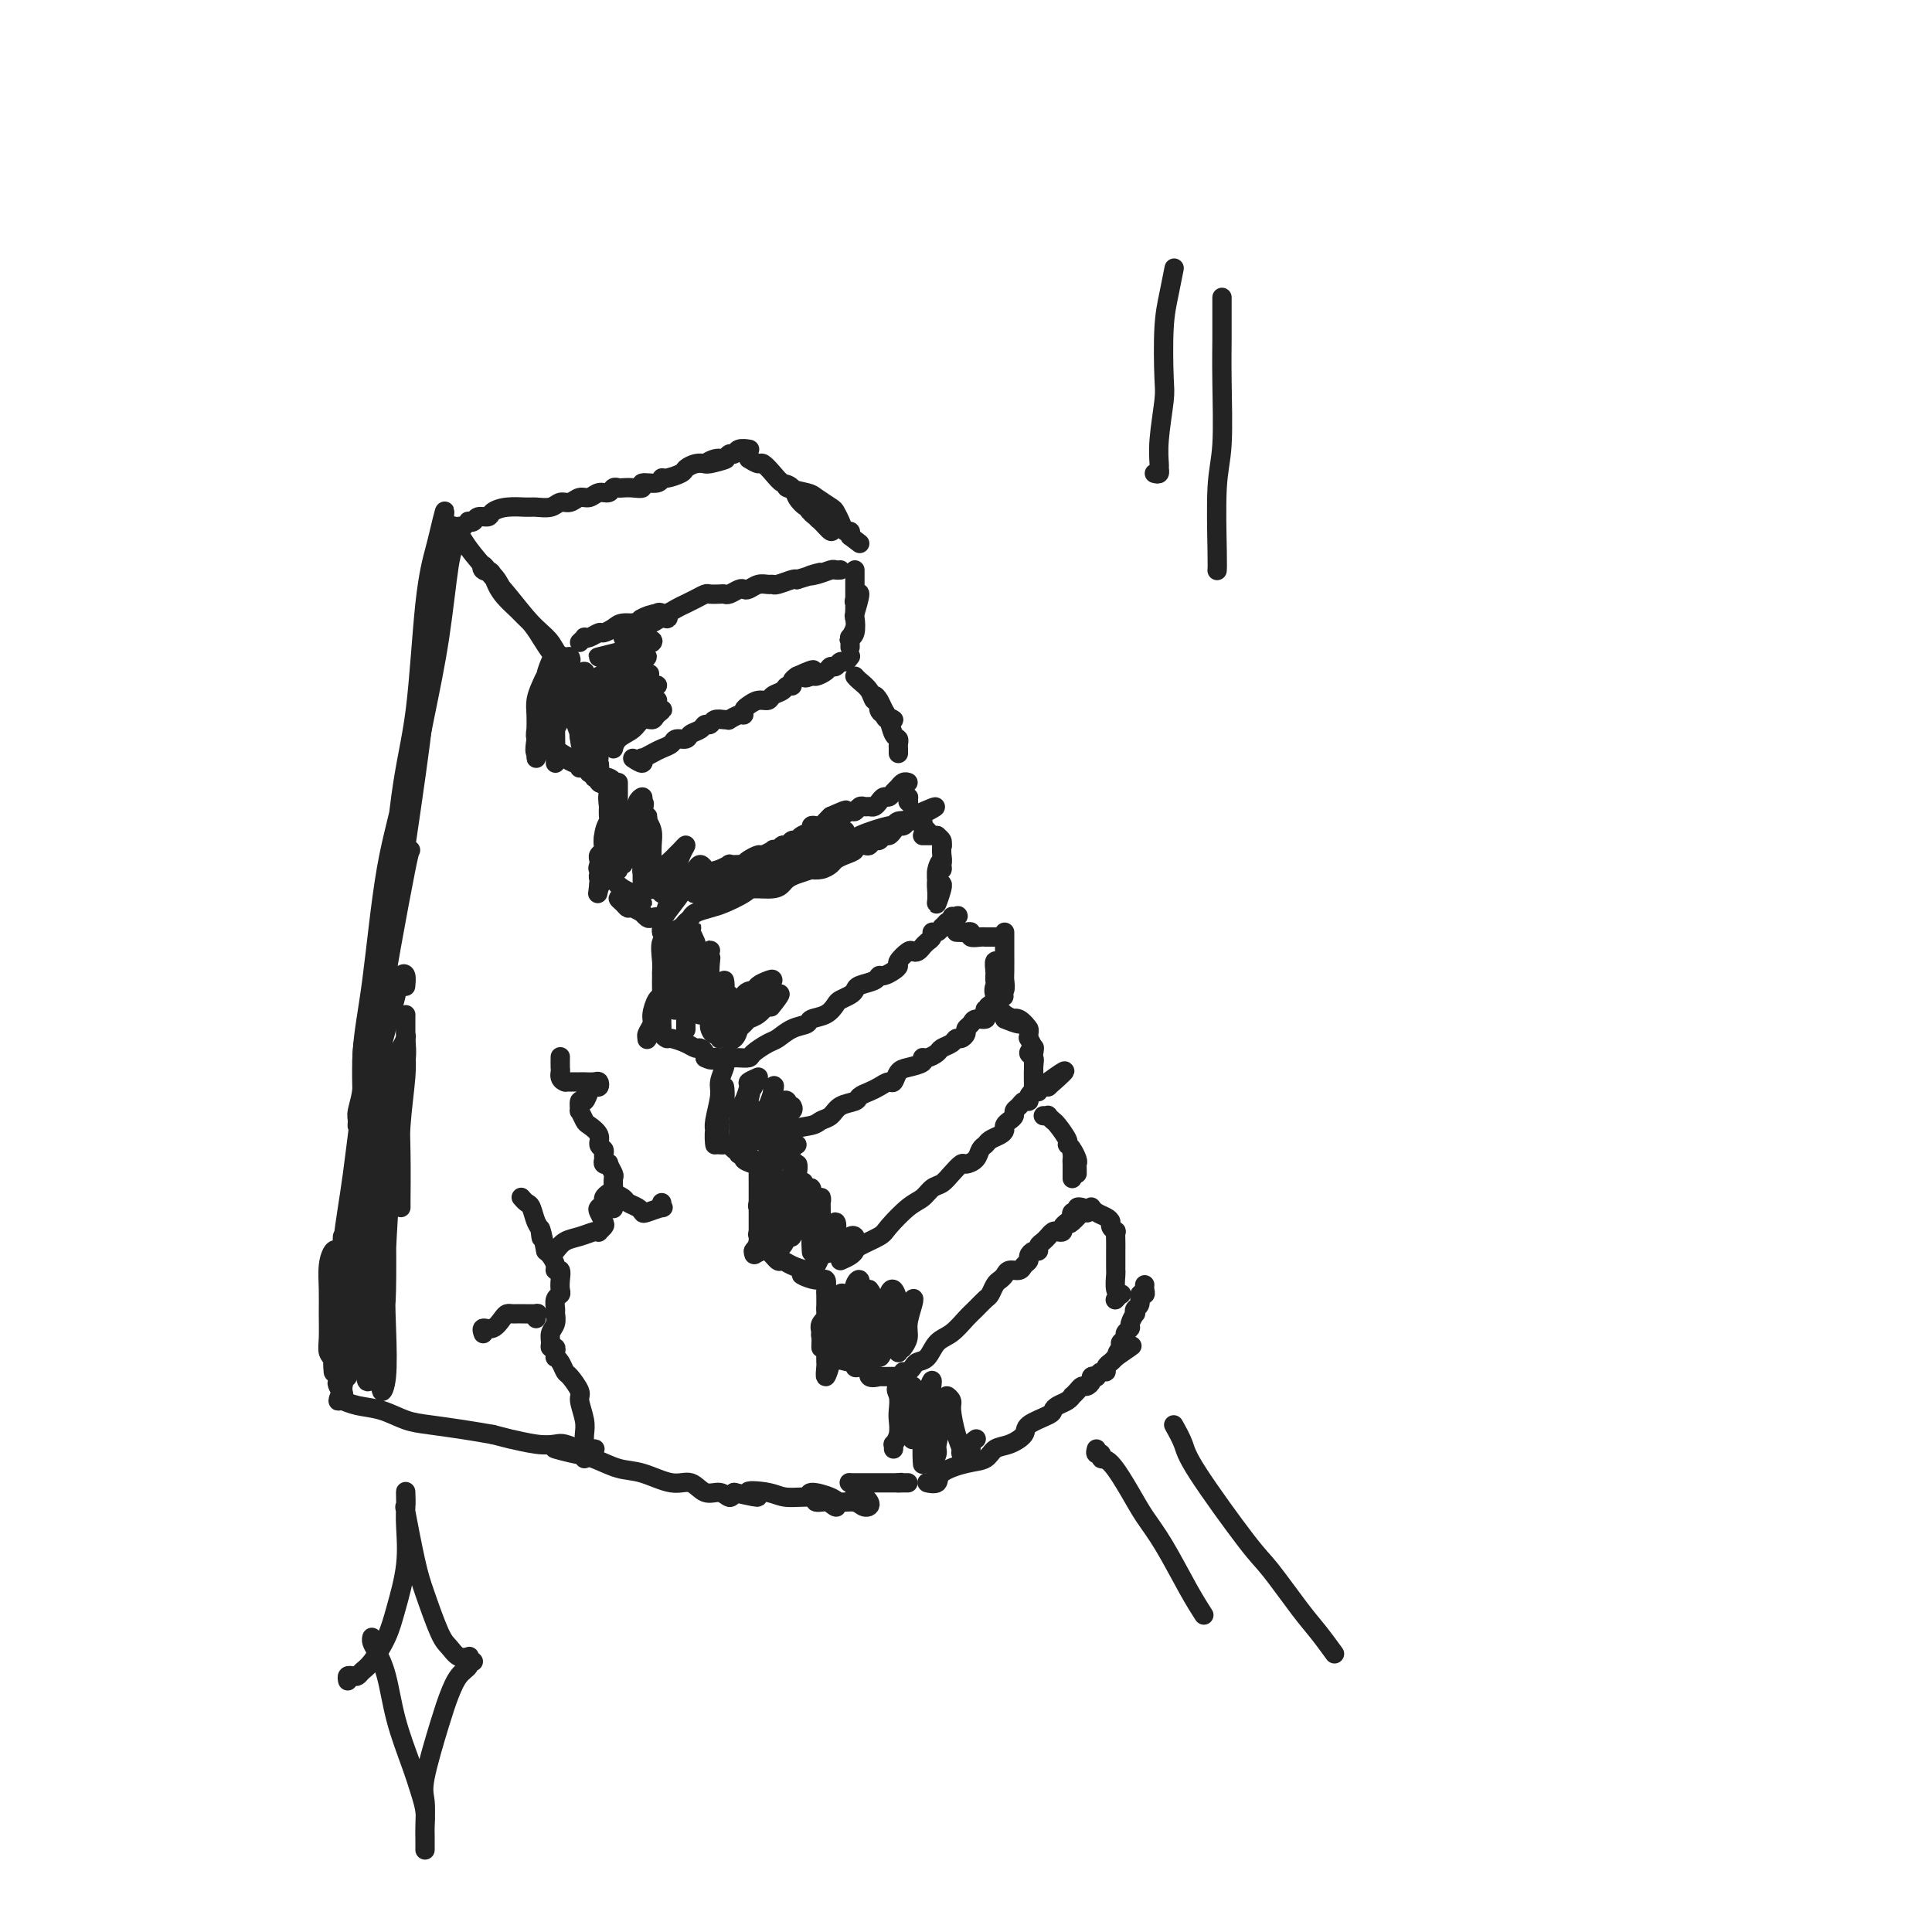 <svg viewBox='0 0 400 400' version='1.1' xmlns='http://www.w3.org/2000/svg' xmlns:xlink='http://www.w3.org/1999/xlink'><g fill='none' stroke='#232323' stroke-width='4' stroke-linecap='round' stroke-linejoin='round'><path d='M85,176c-0.137,0.191 -0.274,0.382 -1,4c-0.726,3.618 -2.042,10.662 -3,16c-0.958,5.338 -1.559,8.969 -2,12c-0.441,3.031 -0.723,5.461 -1,7c-0.277,1.539 -0.547,2.188 -1,3c-0.453,0.812 -1.087,1.786 -1,1c0.087,-0.786 0.894,-3.334 1,-4c0.106,-0.666 -0.488,0.549 0,-2c0.488,-2.549 2.060,-8.861 3,-14c0.940,-5.139 1.249,-9.103 2,-15c0.751,-5.897 1.942,-13.726 3,-20c1.058,-6.274 1.981,-10.995 3,-16c1.019,-5.005 2.133,-10.296 3,-16c0.867,-5.704 1.488,-11.821 2,-15c0.512,-3.179 0.915,-3.420 1,-4c0.085,-0.580 -0.147,-1.501 0,-2c0.147,-0.499 0.672,-0.577 1,-1c0.328,-0.423 0.460,-1.191 0,-1c-0.460,0.191 -1.512,1.341 -2,3c-0.488,1.659 -0.412,3.827 -1,7c-0.588,3.173 -1.841,7.350 -3,13c-1.159,5.650 -2.224,12.774 -3,19c-0.776,6.226 -1.265,11.553 -2,16c-0.735,4.447 -1.717,8.014 -3,15c-1.283,6.986 -2.865,17.391 -4,24c-1.135,6.609 -1.821,9.423 -2,12c-0.179,2.577 0.151,4.917 0,7c-0.151,2.083 -0.783,3.909 -1,5c-0.217,1.091 -0.020,1.448 0,2c0.020,0.552 -0.137,1.301 0,1c0.137,-0.301 0.569,-1.650 1,-3'/><path d='M75,230c0.068,-2.588 -0.263,-7.559 0,-12c0.263,-4.441 1.120,-8.352 2,-15c0.880,-6.648 1.783,-16.034 3,-23c1.217,-6.966 2.747,-11.512 4,-18c1.253,-6.488 2.231,-14.917 3,-21c0.769,-6.083 1.331,-9.819 2,-14c0.669,-4.181 1.444,-8.806 2,-12c0.556,-3.194 0.893,-4.956 1,-6c0.107,-1.044 -0.016,-1.371 0,-2c0.016,-0.629 0.171,-1.559 0,-1c-0.171,0.559 -0.668,2.606 -1,4c-0.332,1.394 -0.500,2.134 -1,4c-0.500,1.866 -1.331,4.857 -2,11c-0.669,6.143 -1.175,15.437 -2,22c-0.825,6.563 -1.968,10.396 -3,18c-1.032,7.604 -1.951,18.980 -3,27c-1.049,8.020 -2.228,12.686 -3,19c-0.772,6.314 -1.139,14.277 -2,22c-0.861,7.723 -2.217,15.207 -3,20c-0.783,4.793 -0.992,6.895 -1,9c-0.008,2.105 0.185,4.215 0,5c-0.185,0.785 -0.750,0.247 -1,1c-0.250,0.753 -0.187,2.799 0,1c0.187,-1.799 0.499,-7.441 1,-12c0.501,-4.559 1.192,-8.033 2,-14c0.808,-5.967 1.733,-14.425 3,-22c1.267,-7.575 2.876,-14.268 4,-20c1.124,-5.732 1.764,-10.505 3,-19c1.236,-8.495 3.067,-20.713 4,-28c0.933,-7.287 0.966,-9.644 1,-12'/><path d='M88,142c2.798,-20.857 1.292,-10.500 1,-8c-0.292,2.500 0.631,-2.857 1,-5c0.369,-2.143 0.185,-1.071 0,0'/><path d='M94,110c-0.176,-0.687 -0.351,-1.374 0,-1c0.351,0.374 1.229,1.808 2,3c0.771,1.192 1.434,2.140 3,4c1.566,1.860 4.034,4.632 6,7c1.966,2.368 3.430,4.332 5,6c1.570,1.668 3.245,3.039 4,4c0.755,0.961 0.589,1.510 1,2c0.411,0.490 1.401,0.921 2,1c0.599,0.079 0.809,-0.192 1,0c0.191,0.192 0.363,0.848 0,1c-0.363,0.152 -1.262,-0.198 -2,-1c-0.738,-0.802 -1.313,-2.054 -2,-3c-0.687,-0.946 -1.484,-1.587 -3,-3c-1.516,-1.413 -3.752,-3.599 -5,-5c-1.248,-1.401 -1.508,-2.018 -2,-3c-0.492,-0.982 -1.215,-2.329 -2,-3c-0.785,-0.671 -1.633,-0.666 -2,-1c-0.367,-0.334 -0.254,-1.006 0,-1c0.254,0.006 0.648,0.690 1,1c0.352,0.310 0.661,0.247 1,1c0.339,0.753 0.707,2.321 2,4c1.293,1.679 3.509,3.468 5,5c1.491,1.532 2.256,2.806 3,4c0.744,1.194 1.467,2.306 2,3c0.533,0.694 0.875,0.970 1,1c0.125,0.030 0.034,-0.184 0,0c-0.034,0.184 -0.010,0.767 0,1c0.010,0.233 0.005,0.117 0,0'/><path d='M114,137c-0.414,0.984 -0.829,1.968 -1,3c-0.171,1.032 -0.099,2.111 0,3c0.099,0.889 0.227,1.587 0,2c-0.227,0.413 -0.807,0.539 -1,1c-0.193,0.461 0.001,1.255 0,2c-0.001,0.745 -0.197,1.441 0,1c0.197,-0.441 0.785,-2.018 1,-3c0.215,-0.982 0.055,-1.368 0,-2c-0.055,-0.632 -0.004,-1.509 0,-2c0.004,-0.491 -0.037,-0.596 0,-1c0.037,-0.404 0.154,-1.108 0,-1c-0.154,0.108 -0.577,1.027 -1,2c-0.423,0.973 -0.845,1.999 -1,3c-0.155,1.001 -0.043,1.977 0,3c0.043,1.023 0.015,2.093 0,3c-0.015,0.907 -0.019,1.650 0,2c0.019,0.350 0.062,0.305 0,0c-0.062,-0.305 -0.227,-0.870 0,-2c0.227,-1.130 0.847,-2.823 1,-4c0.153,-1.177 -0.159,-1.837 0,-2c0.159,-0.163 0.789,0.173 1,0c0.211,-0.173 0.001,-0.853 0,-1c-0.001,-0.147 0.206,0.239 0,1c-0.206,0.761 -0.825,1.897 -1,3c-0.175,1.103 0.093,2.172 0,3c-0.093,0.828 -0.546,1.414 -1,2'/><path d='M111,153c-0.464,3.071 -0.124,2.747 0,3c0.124,0.253 0.032,1.082 0,1c-0.032,-0.082 -0.006,-1.076 0,-2c0.006,-0.924 -0.010,-1.778 0,-2c0.010,-0.222 0.045,0.188 0,0c-0.045,-0.188 -0.169,-0.973 0,-1c0.169,-0.027 0.630,0.703 1,1c0.370,0.297 0.648,0.161 1,0c0.352,-0.161 0.778,-0.346 1,0c0.222,0.346 0.242,1.222 1,2c0.758,0.778 2.256,1.458 3,2c0.744,0.542 0.733,0.945 1,1c0.267,0.055 0.812,-0.237 1,0c0.188,0.237 0.020,1.003 0,1c-0.020,-0.003 0.108,-0.774 0,-1c-0.108,-0.226 -0.451,0.092 -1,0c-0.549,-0.092 -1.302,-0.596 -2,-1c-0.698,-0.404 -1.340,-0.709 -2,-1c-0.660,-0.291 -1.340,-0.569 -2,-1c-0.660,-0.431 -1.302,-1.015 -1,-1c0.302,0.015 1.548,0.630 2,1c0.452,0.370 0.110,0.494 1,1c0.890,0.506 3.012,1.393 4,2c0.988,0.607 0.843,0.933 1,1c0.157,0.067 0.616,-0.124 1,0c0.384,0.124 0.692,0.562 1,1'/><path d='M122,160c1.481,1.022 1.185,0.078 1,0c-0.185,-0.078 -0.257,0.711 0,1c0.257,0.289 0.844,0.080 1,0c0.156,-0.080 -0.120,-0.030 0,0c0.120,0.030 0.634,0.041 1,0c0.366,-0.041 0.582,-0.136 1,0c0.418,0.136 1.036,0.501 1,1c-0.036,0.499 -0.728,1.132 -1,2c-0.272,0.868 -0.125,1.971 0,3c0.125,1.029 0.229,1.982 0,3c-0.229,1.018 -0.790,2.099 -1,3c-0.210,0.901 -0.070,1.622 0,2c0.070,0.378 0.071,0.414 0,0c-0.071,-0.414 -0.215,-1.280 0,-2c0.215,-0.720 0.789,-1.296 1,-2c0.211,-0.704 0.058,-1.535 0,-2c-0.058,-0.465 -0.019,-0.562 0,-1c0.019,-0.438 0.020,-1.215 0,-1c-0.020,0.215 -0.062,1.423 0,2c0.062,0.577 0.227,0.522 0,1c-0.227,0.478 -0.845,1.490 -1,3c-0.155,1.510 0.154,3.518 0,5c-0.154,1.482 -0.772,2.437 -1,3c-0.228,0.563 -0.065,0.732 0,1c0.065,0.268 0.033,0.634 0,1'/><path d='M124,183c-0.369,3.266 -0.291,1.930 0,1c0.291,-0.930 0.796,-1.453 1,-2c0.204,-0.547 0.108,-1.118 0,-2c-0.108,-0.882 -0.229,-2.076 0,-3c0.229,-0.924 0.808,-1.578 1,-2c0.192,-0.422 -0.001,-0.611 0,-1c0.001,-0.389 0.197,-0.977 0,-1c-0.197,-0.023 -0.789,0.519 -1,1c-0.211,0.481 -0.043,0.903 0,1c0.043,0.097 -0.041,-0.129 0,0c0.041,0.129 0.205,0.613 0,1c-0.205,0.387 -0.780,0.677 -1,1c-0.220,0.323 -0.085,0.681 0,1c0.085,0.319 0.119,0.600 0,1c-0.119,0.400 -0.393,0.919 0,1c0.393,0.081 1.453,-0.277 2,0c0.547,0.277 0.582,1.189 1,2c0.418,0.811 1.219,1.520 2,2c0.781,0.480 1.541,0.731 2,1c0.459,0.269 0.618,0.557 1,1c0.382,0.443 0.987,1.042 1,1c0.013,-0.042 -0.568,-0.726 -1,-1c-0.432,-0.274 -0.716,-0.137 -1,0'/><path d='M131,186c0.898,0.925 -0.359,0.238 -1,0c-0.641,-0.238 -0.668,-0.026 -1,0c-0.332,0.026 -0.971,-0.133 -1,0c-0.029,0.133 0.552,0.556 1,1c0.448,0.444 0.764,0.907 1,1c0.236,0.093 0.391,-0.185 1,0c0.609,0.185 1.673,0.832 2,1c0.327,0.168 -0.084,-0.145 0,0c0.084,0.145 0.664,0.746 1,1c0.336,0.254 0.430,0.159 1,0c0.570,-0.159 1.617,-0.383 2,0c0.383,0.383 0.103,1.372 0,2c-0.103,0.628 -0.029,0.894 0,1c0.029,0.106 0.015,0.053 0,0'/><path d='M137,193c1.392,1.330 0.373,1.154 0,2c-0.373,0.846 -0.100,2.712 0,4c0.100,1.288 0.027,1.997 0,3c-0.027,1.003 -0.007,2.301 0,3c0.007,0.699 0.002,0.797 0,1c-0.002,0.203 -0.000,0.509 0,1c0.000,0.491 -0.001,1.168 0,1c0.001,-0.168 0.004,-1.179 0,-2c-0.004,-0.821 -0.014,-1.450 0,-3c0.014,-1.550 0.052,-4.019 0,-5c-0.052,-0.981 -0.194,-0.474 0,-1c0.194,-0.526 0.725,-2.087 1,-2c0.275,0.087 0.294,1.820 0,3c-0.294,1.180 -0.902,1.805 -1,3c-0.098,1.195 0.312,2.959 0,5c-0.312,2.041 -1.348,4.358 -2,6c-0.652,1.642 -0.922,2.607 -1,3c-0.078,0.393 0.034,0.214 0,0c-0.034,-0.214 -0.216,-0.462 0,-1c0.216,-0.538 0.828,-1.365 1,-2c0.172,-0.635 -0.098,-1.076 0,-2c0.098,-0.924 0.562,-2.330 1,-3c0.438,-0.670 0.849,-0.602 1,-1c0.151,-0.398 0.041,-1.261 0,-2c-0.041,-0.739 -0.012,-1.354 0,-1c0.012,0.354 0.006,1.677 0,3'/><path d='M137,206c0.526,-1.340 0.341,-0.192 0,1c-0.341,1.192 -0.837,2.426 -1,3c-0.163,0.574 0.009,0.487 0,1c-0.009,0.513 -0.199,1.626 0,1c0.199,-0.626 0.785,-2.992 1,-4c0.215,-1.008 0.058,-0.660 0,-1c-0.058,-0.340 -0.015,-1.370 0,-1c0.015,0.370 0.004,2.141 0,3c-0.004,0.859 -0.002,0.807 0,1c0.002,0.193 0.004,0.630 0,1c-0.004,0.370 -0.014,0.673 0,1c0.014,0.327 0.052,0.679 0,1c-0.052,0.321 -0.193,0.612 0,1c0.193,0.388 0.720,0.874 1,1c0.280,0.126 0.313,-0.107 1,0c0.687,0.107 2.027,0.553 3,1c0.973,0.447 1.581,0.893 2,1c0.419,0.107 0.651,-0.125 1,0c0.349,0.125 0.814,0.607 1,1c0.186,0.393 0.093,0.696 0,1'/><path d='M146,219c1.801,0.924 1.804,0.235 2,0c0.196,-0.235 0.584,-0.015 1,0c0.416,0.015 0.859,-0.175 1,0c0.141,0.175 -0.018,0.715 0,1c0.018,0.285 0.215,0.314 0,1c-0.215,0.686 -0.842,2.027 -1,3c-0.158,0.973 0.154,1.578 0,3c-0.154,1.422 -0.774,3.662 -1,5c-0.226,1.338 -0.056,1.774 0,2c0.056,0.226 0.000,0.244 0,1c-0.000,0.756 0.056,2.252 0,2c-0.056,-0.252 -0.225,-2.252 0,-3c0.225,-0.748 0.845,-0.245 1,-1c0.155,-0.755 -0.154,-2.768 0,-4c0.154,-1.232 0.769,-1.682 1,-2c0.231,-0.318 0.076,-0.504 0,-1c-0.076,-0.496 -0.073,-1.303 0,-1c0.073,0.303 0.216,1.716 0,3c-0.216,1.284 -0.790,2.439 -1,3c-0.210,0.561 -0.056,0.529 0,1c0.056,0.471 0.015,1.446 0,2c-0.015,0.554 -0.004,0.688 0,1c0.004,0.312 0.001,0.804 0,1c-0.001,0.196 -0.001,0.098 0,0'/><path d='M149,237c0.326,0.022 0.652,0.043 1,0c0.348,-0.043 0.719,-0.151 1,0c0.281,0.151 0.474,0.563 1,1c0.526,0.437 1.386,0.901 2,1c0.614,0.099 0.984,-0.166 1,0c0.016,0.166 -0.321,0.762 0,1c0.321,0.238 1.302,0.117 1,0c-0.302,-0.117 -1.885,-0.232 -2,0c-0.115,0.232 1.237,0.810 2,1c0.763,0.190 0.936,-0.007 1,0c0.064,0.007 0.017,0.218 0,1c-0.017,0.782 -0.005,2.134 0,3c0.005,0.866 0.001,1.248 0,2c-0.001,0.752 -0.001,1.876 0,3'/><path d='M157,250c-0.000,1.733 -0.000,1.565 0,2c0.000,0.435 0.000,1.473 0,2c-0.000,0.527 -0.000,0.544 0,1c0.000,0.456 0.000,1.352 0,1c-0.000,-0.352 -0.001,-1.952 0,-3c0.001,-1.048 0.005,-1.546 0,-2c-0.005,-0.454 -0.019,-0.865 0,-1c0.019,-0.135 0.072,0.007 0,0c-0.072,-0.007 -0.268,-0.164 0,-1c0.268,-0.836 1.000,-2.350 1,-1c0.000,1.350 -0.732,5.565 -1,7c-0.268,1.435 -0.073,0.091 0,0c0.073,-0.091 0.025,1.069 0,2c-0.025,0.931 -0.026,1.631 0,2c0.026,0.369 0.079,0.408 0,0c-0.079,-0.408 -0.291,-1.264 0,-2c0.291,-0.736 1.083,-1.353 1,-1c-0.083,0.353 -1.042,1.677 -2,3'/><path d='M156,259c-0.020,1.426 0.430,0.490 1,0c0.570,-0.490 1.259,-0.534 2,0c0.741,0.534 1.533,1.646 2,2c0.467,0.354 0.608,-0.050 1,0c0.392,0.050 1.034,0.553 2,1c0.966,0.447 2.257,0.838 3,1c0.743,0.162 0.939,0.095 1,0c0.061,-0.095 -0.013,-0.217 0,0c0.013,0.217 0.112,0.774 0,1c-0.112,0.226 -0.436,0.120 -1,0c-0.564,-0.120 -1.366,-0.255 -1,0c0.366,0.255 1.902,0.900 3,1c1.098,0.100 1.758,-0.344 2,0c0.242,0.344 0.065,1.477 0,2c-0.065,0.523 -0.019,0.435 0,1c0.019,0.565 0.009,1.782 0,3'/><path d='M171,271c0.392,1.822 -0.627,2.376 -1,3c-0.373,0.624 -0.101,1.317 0,2c0.101,0.683 0.031,1.357 0,2c-0.031,0.643 -0.022,1.256 0,1c0.022,-0.256 0.059,-1.382 0,-2c-0.059,-0.618 -0.212,-0.730 0,-1c0.212,-0.270 0.789,-0.700 1,-1c0.211,-0.300 0.057,-0.470 0,-1c-0.057,-0.530 -0.015,-1.418 0,-2c0.015,-0.582 0.004,-0.856 0,0c-0.004,0.856 -0.001,2.843 0,4c0.001,1.157 -0.001,1.483 0,2c0.001,0.517 0.004,1.225 0,2c-0.004,0.775 -0.016,1.619 0,2c0.016,0.381 0.061,0.300 0,1c-0.061,0.700 -0.226,2.180 0,2c0.226,-0.180 0.845,-2.021 1,-3c0.155,-0.979 -0.154,-1.098 0,-1c0.154,0.098 0.772,0.411 1,0c0.228,-0.411 0.065,-1.546 0,-2c-0.065,-0.454 -0.033,-0.227 0,0'/><path d='M172,281c1.574,0.452 3.148,0.904 4,1c0.852,0.096 0.983,-0.163 1,0c0.017,0.163 -0.078,0.748 0,1c0.078,0.252 0.331,0.173 1,0c0.669,-0.173 1.755,-0.439 2,0c0.245,0.439 -0.352,1.582 0,2c0.352,0.418 1.654,0.112 2,0c0.346,-0.112 -0.262,-0.030 0,0c0.262,0.030 1.394,0.008 2,0c0.606,-0.008 0.684,-0.002 1,0c0.316,0.002 0.868,0.001 1,0c0.132,-0.001 -0.157,-0.000 0,0c0.157,0.000 0.759,0.000 1,0c0.241,-0.000 0.120,-0.000 0,0'/><path d='M187,285c2.094,0.993 -0.170,1.477 -1,2c-0.830,0.523 -0.226,1.087 0,2c0.226,0.913 0.075,2.177 0,3c-0.075,0.823 -0.073,1.205 0,2c0.073,0.795 0.216,2.003 0,3c-0.216,0.997 -0.790,1.783 -1,2c-0.210,0.217 -0.057,-0.134 0,0c0.057,0.134 0.016,0.753 0,1c-0.016,0.247 -0.008,0.124 0,0'/><path d='M71,268c-0.000,1.114 -0.000,2.229 0,3c0.000,0.771 0.001,1.200 0,3c-0.001,1.800 -0.005,4.972 0,7c0.005,2.028 0.019,2.912 0,4c-0.019,1.088 -0.072,2.380 0,3c0.072,0.620 0.268,0.567 0,1c-0.268,0.433 -1.000,1.352 -1,1c-0.000,-0.352 0.732,-1.976 1,-3c0.268,-1.024 0.072,-1.448 0,-2c-0.072,-0.552 -0.020,-1.232 0,-2c0.020,-0.768 0.006,-1.625 0,-2c-0.006,-0.375 -0.005,-0.269 0,0c0.005,0.269 0.014,0.701 0,1c-0.014,0.299 -0.053,0.465 0,1c0.053,0.535 0.197,1.440 0,2c-0.197,0.560 -0.734,0.776 -1,1c-0.266,0.224 -0.260,0.456 0,1c0.260,0.544 0.774,1.402 1,2c0.226,0.598 0.163,0.938 0,1c-0.163,0.062 -0.427,-0.152 0,0c0.427,0.152 1.544,0.671 3,1c1.456,0.329 3.252,0.469 5,1c1.748,0.531 3.448,1.451 5,2c1.552,0.549 2.956,0.725 5,1c2.044,0.275 4.727,0.650 7,1c2.273,0.350 4.137,0.675 6,1'/><path d='M102,297c5.458,1.405 3.602,0.916 4,1c0.398,0.084 3.051,0.740 5,1c1.949,0.260 3.195,0.122 4,0c0.805,-0.122 1.170,-0.229 2,0c0.830,0.229 2.126,0.794 3,1c0.874,0.206 1.327,0.054 2,0c0.673,-0.054 1.565,-0.011 1,0c-0.565,0.011 -2.589,-0.009 -4,0c-1.411,0.009 -2.209,0.048 -3,0c-0.791,-0.048 -1.575,-0.183 -1,0c0.575,0.183 2.509,0.684 4,1c1.491,0.316 2.538,0.447 4,1c1.462,0.553 3.339,1.529 5,2c1.661,0.471 3.106,0.437 5,1c1.894,0.563 4.237,1.725 6,2c1.763,0.275 2.945,-0.335 4,0c1.055,0.335 1.984,1.616 3,2c1.016,0.384 2.120,-0.127 3,0c0.880,0.127 1.537,0.894 2,1c0.463,0.106 0.731,-0.447 1,-1'/><path d='M152,309c8.215,1.874 3.754,0.559 3,0c-0.754,-0.559 2.200,-0.362 4,0c1.800,0.362 2.446,0.887 4,1c1.554,0.113 4.014,-0.188 5,0c0.986,0.188 0.496,0.864 1,1c0.504,0.136 2.002,-0.269 3,0c0.998,0.269 1.497,1.213 1,1c-0.497,-0.213 -1.988,-1.584 -3,-2c-1.012,-0.416 -1.543,0.122 -2,0c-0.457,-0.122 -0.838,-0.904 0,-1c0.838,-0.096 2.897,0.495 4,1c1.103,0.505 1.252,0.924 2,1c0.748,0.076 2.096,-0.190 3,0c0.904,0.190 1.365,0.835 2,1c0.635,0.165 1.444,-0.152 1,-1c-0.444,-0.848 -2.141,-2.227 -3,-3c-0.859,-0.773 -0.879,-0.939 -1,-1c-0.121,-0.061 -0.342,-0.016 0,0c0.342,0.016 1.246,0.004 2,0c0.754,-0.004 1.357,-0.001 2,0c0.643,0.001 1.327,0.000 2,0c0.673,-0.000 1.335,-0.000 2,0c0.665,0.000 1.332,0.000 2,0'/><path d='M186,307c1.348,-0.155 0.217,-0.041 0,0c-0.217,0.041 0.480,0.011 1,0c0.520,-0.011 0.863,-0.003 1,0c0.137,0.003 0.069,0.002 0,0'/><path d='M120,133c0.438,-0.414 0.876,-0.828 1,-1c0.124,-0.172 -0.066,-0.101 0,0c0.066,0.101 0.386,0.233 1,0c0.614,-0.233 1.520,-0.832 2,-1c0.480,-0.168 0.532,0.096 1,0c0.468,-0.096 1.350,-0.552 2,-1c0.650,-0.448 1.066,-0.890 2,-1c0.934,-0.110 2.386,0.111 3,0c0.614,-0.111 0.391,-0.555 1,-1c0.609,-0.445 2.050,-0.893 3,-1c0.950,-0.107 1.410,0.125 2,0c0.590,-0.125 1.309,-0.608 2,-1c0.691,-0.392 1.355,-0.693 2,-1c0.645,-0.307 1.272,-0.618 2,-1c0.728,-0.382 1.556,-0.833 2,-1c0.444,-0.167 0.504,-0.048 1,0c0.496,0.048 1.428,0.027 2,0c0.572,-0.027 0.782,-0.059 1,0c0.218,0.059 0.442,0.208 1,0c0.558,-0.208 1.448,-0.774 2,-1c0.552,-0.226 0.764,-0.113 1,0c0.236,0.113 0.495,0.228 1,0c0.505,-0.228 1.256,-0.797 2,-1c0.744,-0.203 1.481,-0.041 2,0c0.519,0.041 0.819,-0.041 1,0c0.181,0.041 0.241,0.203 1,0c0.759,-0.203 2.217,-0.772 3,-1c0.783,-0.228 0.892,-0.114 1,0'/><path d='M165,120c7.626,-2.254 4.191,-1.389 3,-1c-1.191,0.389 -0.137,0.300 1,0c1.137,-0.300 2.356,-0.812 3,-1c0.644,-0.188 0.712,-0.050 1,0c0.288,0.050 0.797,0.014 1,0c0.203,-0.014 0.102,-0.007 0,0'/><path d='M96,109c0.449,-0.414 0.898,-0.828 1,-1c0.102,-0.172 -0.143,-0.101 0,0c0.143,0.101 0.673,0.234 1,0c0.327,-0.234 0.452,-0.833 1,-1c0.548,-0.167 1.521,0.099 2,0c0.479,-0.099 0.464,-0.561 1,-1c0.536,-0.439 1.624,-0.854 3,-1c1.376,-0.146 3.040,-0.024 4,0c0.960,0.024 1.216,-0.050 2,0c0.784,0.050 2.097,0.225 3,0c0.903,-0.225 1.396,-0.849 2,-1c0.604,-0.151 1.317,0.171 2,0c0.683,-0.171 1.335,-0.834 2,-1c0.665,-0.166 1.344,0.166 2,0c0.656,-0.166 1.288,-0.829 2,-1c0.712,-0.171 1.502,0.150 2,0c0.498,-0.150 0.702,-0.771 1,-1c0.298,-0.229 0.690,-0.065 1,0c0.310,0.065 0.538,0.033 1,0c0.462,-0.033 1.157,-0.065 2,0c0.843,0.065 1.835,0.229 2,0c0.165,-0.229 -0.495,-0.849 0,-1c0.495,-0.151 2.145,0.167 3,0c0.855,-0.167 0.914,-0.819 1,-1c0.086,-0.181 0.197,0.109 1,0c0.803,-0.109 2.298,-0.617 3,-1c0.702,-0.383 0.612,-0.642 1,-1c0.388,-0.358 1.254,-0.817 2,-1c0.746,-0.183 1.373,-0.092 2,0'/><path d='M146,96c7.930,-1.946 2.755,-0.310 1,0c-1.755,0.310 -0.090,-0.705 1,-1c1.090,-0.295 1.606,0.131 2,0c0.394,-0.131 0.666,-0.820 1,-1c0.334,-0.180 0.730,0.148 1,0c0.270,-0.148 0.412,-0.772 1,-1c0.588,-0.228 1.620,-0.061 2,0c0.380,0.061 0.109,0.018 0,0c-0.109,-0.018 -0.054,-0.009 0,0'/><path d='M155,95c0.779,0.467 1.559,0.934 2,1c0.441,0.066 0.545,-0.270 1,0c0.455,0.270 1.262,1.147 2,2c0.738,0.853 1.406,1.682 2,2c0.594,0.318 1.115,0.126 2,1c0.885,0.874 2.134,2.814 3,4c0.866,1.186 1.350,1.617 2,2c0.650,0.383 1.467,0.718 2,1c0.533,0.282 0.780,0.513 1,1c0.220,0.487 0.411,1.232 0,1c-0.411,-0.232 -1.424,-1.441 -2,-2c-0.576,-0.559 -0.717,-0.469 -1,-1c-0.283,-0.531 -0.710,-1.684 -1,-2c-0.290,-0.316 -0.442,0.206 -1,0c-0.558,-0.206 -1.522,-1.139 -2,-2c-0.478,-0.861 -0.471,-1.649 -1,-2c-0.529,-0.351 -1.592,-0.263 -1,0c0.592,0.263 2.841,0.703 4,1c1.159,0.297 1.227,0.451 2,1c0.773,0.549 2.249,1.491 3,2c0.751,0.509 0.776,0.584 1,1c0.224,0.416 0.648,1.173 1,2c0.352,0.827 0.633,1.723 1,2c0.367,0.277 0.819,-0.064 1,0c0.181,0.064 0.090,0.532 0,1'/><path d='M176,111c3.500,2.667 1.750,1.333 0,0'/><path d='M177,118c0.001,1.263 0.001,2.526 0,3c-0.001,0.474 -0.004,0.158 0,1c0.004,0.842 0.014,2.840 0,4c-0.014,1.160 -0.053,1.482 0,2c0.053,0.518 0.196,1.233 0,2c-0.196,0.767 -0.732,1.586 -1,2c-0.268,0.414 -0.268,0.423 0,0c0.268,-0.423 0.802,-1.278 1,-2c0.198,-0.722 0.058,-1.312 0,-2c-0.058,-0.688 -0.033,-1.476 0,-2c0.033,-0.524 0.075,-0.784 0,-1c-0.075,-0.216 -0.268,-0.387 0,-1c0.268,-0.613 0.996,-1.667 1,-1c0.004,0.667 -0.717,3.054 -1,4c-0.283,0.946 -0.128,0.453 0,1c0.128,0.547 0.231,2.136 0,3c-0.231,0.864 -0.794,1.002 -1,1c-0.206,-0.002 -0.055,-0.145 0,0c0.055,0.145 0.015,0.577 0,1c-0.015,0.423 -0.004,0.835 0,1c0.004,0.165 0.002,0.082 0,0'/><path d='M131,157c0.832,0.542 1.665,1.085 2,1c0.335,-0.085 0.174,-0.796 0,-1c-0.174,-0.204 -0.360,0.099 0,0c0.360,-0.099 1.266,-0.600 2,-1c0.734,-0.400 1.295,-0.699 2,-1c0.705,-0.301 1.555,-0.605 2,-1c0.445,-0.395 0.486,-0.880 1,-1c0.514,-0.120 1.500,0.127 2,0c0.500,-0.127 0.514,-0.626 1,-1c0.486,-0.374 1.443,-0.622 2,-1c0.557,-0.378 0.714,-0.886 1,-1c0.286,-0.114 0.702,0.167 1,0c0.298,-0.167 0.479,-0.781 1,-1c0.521,-0.219 1.383,-0.044 2,0c0.617,0.044 0.988,-0.044 1,0c0.012,0.044 -0.334,0.219 0,0c0.334,-0.219 1.349,-0.833 2,-1c0.651,-0.167 0.938,0.114 1,0c0.062,-0.114 -0.101,-0.622 0,-1c0.101,-0.378 0.465,-0.626 1,-1c0.535,-0.374 1.242,-0.875 2,-1c0.758,-0.125 1.566,0.125 2,0c0.434,-0.125 0.494,-0.625 1,-1c0.506,-0.375 1.459,-0.625 2,-1c0.541,-0.375 0.671,-0.874 1,-1c0.329,-0.126 0.858,0.120 1,0c0.142,-0.120 -0.102,-0.606 0,-1c0.102,-0.394 0.551,-0.697 1,-1'/><path d='M165,140c5.661,-2.627 2.812,-0.694 2,0c-0.812,0.694 0.412,0.149 1,0c0.588,-0.149 0.539,0.100 1,0c0.461,-0.100 1.433,-0.548 2,-1c0.567,-0.452 0.730,-0.910 1,-1c0.270,-0.090 0.647,0.186 1,0c0.353,-0.186 0.682,-0.833 1,-1c0.318,-0.167 0.624,0.147 1,0c0.376,-0.147 0.822,-0.756 1,-1c0.178,-0.244 0.089,-0.122 0,0'/><path d='M177,140c0.220,0.263 0.440,0.526 1,1c0.560,0.474 1.459,1.160 2,2c0.541,0.840 0.725,1.834 1,2c0.275,0.166 0.642,-0.494 1,0c0.358,0.494 0.709,2.143 1,3c0.291,0.857 0.523,0.920 1,1c0.477,0.080 1.201,0.175 1,0c-0.201,-0.175 -1.325,-0.620 -2,-1c-0.675,-0.380 -0.900,-0.695 -1,-1c-0.100,-0.305 -0.076,-0.602 0,-1c0.076,-0.398 0.206,-0.899 0,-1c-0.206,-0.101 -0.746,0.198 -1,0c-0.254,-0.198 -0.223,-0.894 0,-1c0.223,-0.106 0.638,0.377 1,1c0.362,0.623 0.671,1.385 1,2c0.329,0.615 0.677,1.082 1,2c0.323,0.918 0.623,2.288 1,3c0.377,0.712 0.833,0.765 1,1c0.167,0.235 0.045,0.651 0,1c-0.045,0.349 -0.012,0.633 0,1c0.012,0.367 0.003,0.819 0,1c-0.003,0.181 -0.002,0.090 0,0'/><path d='M137,185c0.788,0.112 1.576,0.223 2,0c0.424,-0.223 0.484,-0.781 1,-1c0.516,-0.219 1.489,-0.100 2,0c0.511,0.100 0.559,0.180 1,0c0.441,-0.180 1.274,-0.622 2,-1c0.726,-0.378 1.347,-0.693 2,-1c0.653,-0.307 1.340,-0.607 2,-1c0.660,-0.393 1.294,-0.880 2,-1c0.706,-0.120 1.483,0.126 2,0c0.517,-0.126 0.773,-0.626 1,-1c0.227,-0.374 0.424,-0.622 1,-1c0.576,-0.378 1.530,-0.885 2,-1c0.470,-0.115 0.454,0.161 1,0c0.546,-0.161 1.652,-0.760 2,-1c0.348,-0.240 -0.061,-0.121 0,0c0.061,0.121 0.594,0.243 1,0c0.406,-0.243 0.685,-0.853 1,-1c0.315,-0.147 0.667,0.168 1,0c0.333,-0.168 0.649,-0.819 1,-1c0.351,-0.181 0.738,0.109 1,0c0.262,-0.109 0.399,-0.617 1,-1c0.601,-0.383 1.667,-0.642 2,-1c0.333,-0.358 -0.065,-0.817 0,-1c0.065,-0.183 0.595,-0.090 1,0c0.405,0.090 0.686,0.178 1,0c0.314,-0.178 0.661,-0.622 1,-1c0.339,-0.378 0.669,-0.689 1,-1'/><path d='M172,169c5.609,-2.493 2.133,-0.724 1,0c-1.133,0.724 0.078,0.404 1,0c0.922,-0.404 1.557,-0.893 2,-1c0.443,-0.107 0.696,0.168 1,0c0.304,-0.168 0.659,-0.780 1,-1c0.341,-0.220 0.669,-0.049 1,0c0.331,0.049 0.666,-0.025 1,0c0.334,0.025 0.667,0.148 1,0c0.333,-0.148 0.668,-0.565 1,-1c0.332,-0.435 0.663,-0.886 1,-1c0.337,-0.114 0.682,0.109 1,0c0.318,-0.109 0.611,-0.551 1,-1c0.389,-0.449 0.875,-0.905 1,-1c0.125,-0.095 -0.111,0.170 0,0c0.111,-0.170 0.568,-0.777 1,-1c0.432,-0.223 0.838,-0.064 1,0c0.162,0.064 0.081,0.032 0,0'/><path d='M188,165c0.000,0.000 0.100,0.100 0.1,0.1'/><path d='M188,165c0.000,0.000 0.100,0.100 0.1,0.1'/><path d='M188,166c0.000,0.000 0.100,0.100 0.1,0.1'/><path d='M189,168c0.312,0.342 0.623,0.684 1,1c0.377,0.316 0.819,0.607 1,1c0.181,0.393 0.100,0.889 0,1c-0.100,0.111 -0.219,-0.162 0,0c0.219,0.162 0.777,0.761 1,1c0.223,0.239 0.112,0.120 0,0'/><path d='M139,193c0.760,-0.333 1.519,-0.667 2,-1c0.481,-0.333 0.683,-0.666 1,-1c0.317,-0.334 0.750,-0.670 1,-1c0.250,-0.330 0.316,-0.653 1,-1c0.684,-0.347 1.986,-0.719 3,-1c1.014,-0.281 1.739,-0.470 3,-1c1.261,-0.530 3.059,-1.399 4,-2c0.941,-0.601 1.027,-0.934 2,-1c0.973,-0.066 2.833,0.136 4,0c1.167,-0.136 1.642,-0.611 2,-1c0.358,-0.389 0.599,-0.692 1,-1c0.401,-0.308 0.962,-0.621 2,-1c1.038,-0.379 2.554,-0.822 3,-1c0.446,-0.178 -0.176,-0.089 0,0c0.176,0.089 1.151,0.179 2,0c0.849,-0.179 1.570,-0.626 2,-1c0.430,-0.374 0.567,-0.675 1,-1c0.433,-0.325 1.163,-0.674 2,-1c0.837,-0.326 1.782,-0.627 2,-1c0.218,-0.373 -0.293,-0.817 0,-1c0.293,-0.183 1.388,-0.106 2,0c0.612,0.106 0.741,0.239 1,0c0.259,-0.239 0.647,-0.851 1,-1c0.353,-0.149 0.672,0.166 1,0c0.328,-0.166 0.665,-0.814 1,-1c0.335,-0.186 0.667,0.091 1,0c0.333,-0.091 0.667,-0.549 1,-1c0.333,-0.451 0.667,-0.894 1,-1c0.333,-0.106 0.667,0.125 1,0c0.333,-0.125 0.667,-0.607 1,-1c0.333,-0.393 0.667,-0.696 1,-1'/><path d='M189,169c8.186,-3.755 3.651,-1.144 1,0c-2.651,1.144 -3.418,0.820 -4,1c-0.582,0.180 -0.980,0.863 -1,1c-0.020,0.137 0.338,-0.271 -1,0c-1.338,0.271 -4.373,1.221 -6,2c-1.627,0.779 -1.847,1.386 -3,2c-1.153,0.614 -3.240,1.236 -5,2c-1.760,0.764 -3.191,1.669 -4,2c-0.809,0.331 -0.994,0.089 -2,0c-1.006,-0.089 -2.833,-0.024 -4,0c-1.167,0.024 -1.673,0.006 -2,0c-0.327,-0.006 -0.474,-0.001 -1,0c-0.526,0.001 -1.431,-0.001 -2,0c-0.569,0.001 -0.801,0.004 -1,0c-0.199,-0.004 -0.363,-0.016 -1,0c-0.637,0.016 -1.746,0.060 -2,0c-0.254,-0.060 0.349,-0.222 0,0c-0.349,0.222 -1.648,0.830 -2,1c-0.352,0.170 0.242,-0.098 0,0c-0.242,0.098 -1.321,0.562 -2,1c-0.679,0.438 -0.958,0.849 -1,1c-0.042,0.151 0.154,0.040 0,0c-0.154,-0.040 -0.657,-0.011 -1,0c-0.343,0.011 -0.527,0.003 -1,0c-0.473,-0.003 -1.237,-0.002 -2,0'/><path d='M142,182c-3.053,0.222 1.314,-0.724 3,-1c1.686,-0.276 0.691,0.119 1,0c0.309,-0.119 1.922,-0.753 3,-1c1.078,-0.247 1.622,-0.107 3,0c1.378,0.107 3.592,0.183 5,0c1.408,-0.183 2.012,-0.623 3,-1c0.988,-0.377 2.361,-0.691 3,-1c0.639,-0.309 0.543,-0.613 1,-1c0.457,-0.387 1.467,-0.857 2,-1c0.533,-0.143 0.589,0.041 1,0c0.411,-0.041 1.177,-0.306 1,0c-0.177,0.306 -1.299,1.182 -2,2c-0.701,0.818 -0.982,1.577 -2,2c-1.018,0.423 -2.772,0.509 -4,1c-1.228,0.491 -1.928,1.385 -3,2c-1.072,0.615 -2.514,0.951 -4,1c-1.486,0.049 -3.016,-0.187 -4,0c-0.984,0.187 -1.423,0.799 -2,1c-0.577,0.201 -1.293,-0.007 -2,0c-0.707,0.007 -1.406,0.229 -1,0c0.406,-0.229 1.917,-0.908 3,-1c1.083,-0.092 1.738,0.402 3,0c1.262,-0.402 3.131,-1.701 5,-3'/><path d='M155,181c2.505,-0.903 3.768,-1.160 5,-2c1.232,-0.840 2.435,-2.263 4,-3c1.565,-0.737 3.494,-0.790 4,-1c0.506,-0.210 -0.412,-0.578 0,-1c0.412,-0.422 2.153,-0.898 3,-1c0.847,-0.102 0.802,0.169 1,0c0.198,-0.169 0.641,-0.777 1,-1c0.359,-0.223 0.635,-0.060 1,0c0.365,0.060 0.819,0.017 1,0c0.181,-0.017 0.091,-0.009 0,0'/><path d='M195,175c0.000,0.000 0.100,0.100 0.1,0.1'/><path d='M191,173c0.733,0.000 1.467,0.000 2,0c0.533,0.000 0.867,0.000 1,0c0.133,0.000 0.067,0.000 0,0'/><path d='M194,173c0.420,0.359 0.841,0.718 1,1c0.159,0.282 0.057,0.487 0,1c-0.057,0.513 -0.068,1.335 0,2c0.068,0.665 0.214,1.172 0,2c-0.214,0.828 -0.789,1.976 -1,3c-0.211,1.024 -0.058,1.923 0,3c0.058,1.077 0.019,2.331 0,2c-0.019,-0.331 -0.020,-2.249 0,-3c0.020,-0.751 0.059,-0.336 0,-1c-0.059,-0.664 -0.216,-2.408 0,-3c0.216,-0.592 0.804,-0.032 1,0c0.196,0.032 -0.000,-0.462 0,-1c0.000,-0.538 0.196,-1.119 0,-1c-0.196,0.119 -0.786,0.938 -1,2c-0.214,1.062 -0.054,2.365 0,3c0.054,0.635 0.000,0.601 0,1c-0.000,0.399 0.052,1.231 0,2c-0.052,0.769 -0.210,1.474 0,1c0.210,-0.474 0.787,-2.128 1,-3c0.213,-0.872 0.061,-0.964 0,-1c-0.061,-0.036 -0.030,-0.018 0,0'/><path d='M152,219c0.205,-0.015 0.410,-0.030 1,0c0.590,0.030 1.564,0.107 2,0c0.436,-0.107 0.334,-0.396 1,-1c0.666,-0.604 2.099,-1.524 3,-2c0.901,-0.476 1.270,-0.508 2,-1c0.730,-0.492 1.821,-1.445 3,-2c1.179,-0.555 2.448,-0.712 3,-1c0.552,-0.288 0.389,-0.707 1,-1c0.611,-0.293 1.995,-0.460 3,-1c1.005,-0.540 1.629,-1.454 2,-2c0.371,-0.546 0.488,-0.723 1,-1c0.512,-0.277 1.419,-0.652 2,-1c0.581,-0.348 0.837,-0.667 1,-1c0.163,-0.333 0.232,-0.681 1,-1c0.768,-0.319 2.234,-0.611 3,-1c0.766,-0.389 0.830,-0.877 1,-1c0.170,-0.123 0.445,0.117 1,0c0.555,-0.117 1.392,-0.592 2,-1c0.608,-0.408 0.989,-0.750 1,-1c0.011,-0.250 -0.348,-0.410 0,-1c0.348,-0.590 1.402,-1.611 2,-2c0.598,-0.389 0.738,-0.145 1,0c0.262,0.145 0.644,0.193 1,0c0.356,-0.193 0.687,-0.625 1,-1c0.313,-0.375 0.610,-0.693 1,-1c0.390,-0.307 0.874,-0.603 1,-1c0.126,-0.397 -0.107,-0.894 0,-1c0.107,-0.106 0.555,0.178 1,0c0.445,-0.178 0.889,-0.817 1,-1c0.111,-0.183 -0.111,0.091 0,0c0.111,-0.091 0.556,-0.545 1,-1'/><path d='M196,191c4.095,-2.881 1.833,-0.583 1,0c-0.833,0.583 -0.238,-0.548 0,-1c0.238,-0.452 0.119,-0.226 0,0'/><path d='M198,193c0.718,0.030 1.436,0.061 2,0c0.564,-0.061 0.974,-0.212 1,0c0.026,0.212 -0.331,0.789 0,1c0.331,0.211 1.350,0.057 2,0c0.650,-0.057 0.931,-0.015 1,0c0.069,0.015 -0.074,0.004 0,0c0.074,-0.004 0.366,-0.001 1,0c0.634,0.001 1.610,0.000 2,0c0.390,-0.000 0.195,-0.000 0,0'/><path d='M208,193c-0.000,0.341 -0.000,0.682 0,1c0.000,0.318 0.001,0.614 0,1c-0.001,0.386 -0.004,0.862 0,2c0.004,1.138 0.016,2.936 0,4c-0.016,1.064 -0.060,1.393 0,2c0.060,0.607 0.225,1.491 0,2c-0.225,0.509 -0.841,0.641 -1,1c-0.159,0.359 0.139,0.944 0,1c-0.139,0.056 -0.716,-0.418 -1,-1c-0.284,-0.582 -0.276,-1.272 0,-2c0.276,-0.728 0.820,-1.495 1,-2c0.180,-0.505 -0.004,-0.749 0,-1c0.004,-0.251 0.197,-0.508 0,-1c-0.197,-0.492 -0.785,-1.217 -1,-1c-0.215,0.217 -0.058,1.378 0,2c0.058,0.622 0.016,0.706 0,1c-0.016,0.294 -0.004,0.798 0,1c0.004,0.202 0.002,0.101 0,0'/><path d='M159,238c0.226,-0.295 0.452,-0.590 1,-1c0.548,-0.410 1.417,-0.936 2,-1c0.583,-0.064 0.881,0.335 1,0c0.119,-0.335 0.061,-1.403 1,-2c0.939,-0.597 2.875,-0.723 4,-1c1.125,-0.277 1.438,-0.704 2,-1c0.562,-0.296 1.372,-0.461 2,-1c0.628,-0.539 1.074,-1.454 2,-2c0.926,-0.546 2.332,-0.725 3,-1c0.668,-0.275 0.599,-0.646 1,-1c0.401,-0.354 1.273,-0.690 2,-1c0.727,-0.310 1.310,-0.594 2,-1c0.690,-0.406 1.489,-0.935 2,-1c0.511,-0.065 0.735,0.332 1,0c0.265,-0.332 0.570,-1.395 1,-2c0.430,-0.605 0.984,-0.754 2,-1c1.016,-0.246 2.495,-0.591 3,-1c0.505,-0.409 0.037,-0.883 0,-1c-0.037,-0.117 0.357,0.122 1,0c0.643,-0.122 1.534,-0.606 2,-1c0.466,-0.394 0.507,-0.697 1,-1c0.493,-0.303 1.438,-0.606 2,-1c0.562,-0.394 0.742,-0.879 1,-1c0.258,-0.121 0.593,0.121 1,0c0.407,-0.121 0.887,-0.606 1,-1c0.113,-0.394 -0.142,-0.697 0,-1c0.142,-0.303 0.679,-0.606 1,-1c0.321,-0.394 0.426,-0.879 1,-1c0.574,-0.121 1.616,0.121 2,0c0.384,-0.121 0.110,-0.606 0,-1c-0.110,-0.394 -0.055,-0.697 0,-1'/><path d='M204,209c7.131,-4.714 2.458,-2.000 1,-1c-1.458,1.000 0.298,0.286 1,0c0.702,-0.286 0.351,-0.143 0,0'/><path d='M208,211c1.197,0.470 2.395,0.940 3,1c0.605,0.060 0.618,-0.289 1,0c0.382,0.289 1.134,1.215 1,1c-0.134,-0.215 -1.154,-1.570 -2,-2c-0.846,-0.430 -1.520,0.066 -2,0c-0.480,-0.066 -0.767,-0.694 -1,-1c-0.233,-0.306 -0.412,-0.289 0,0c0.412,0.289 1.417,0.851 2,1c0.583,0.149 0.745,-0.113 1,0c0.255,0.113 0.603,0.603 1,1c0.397,0.397 0.842,0.702 1,1c0.158,0.298 0.028,0.590 0,1c-0.028,0.410 0.045,0.938 0,1c-0.045,0.062 -0.208,-0.343 0,0c0.208,0.343 0.788,1.432 1,2c0.212,0.568 0.057,0.614 0,1c-0.057,0.386 -0.016,1.110 0,2c0.016,0.890 0.008,1.945 0,3'/><path d='M214,223c0.153,1.656 0.036,0.795 0,1c-0.036,0.205 0.008,1.477 0,1c-0.008,-0.477 -0.068,-2.702 0,-4c0.068,-1.298 0.266,-1.667 0,-2c-0.266,-0.333 -0.995,-0.628 -1,-1c-0.005,-0.372 0.713,-0.821 1,-1c0.287,-0.179 0.144,-0.090 0,0'/><path d='M174,261c0.732,-0.326 1.465,-0.651 2,-1c0.535,-0.349 0.874,-0.720 1,-1c0.126,-0.280 0.040,-0.469 1,-1c0.960,-0.531 2.967,-1.403 4,-2c1.033,-0.597 1.092,-0.919 2,-2c0.908,-1.081 2.666,-2.922 4,-4c1.334,-1.078 2.245,-1.393 3,-2c0.755,-0.607 1.353,-1.507 2,-2c0.647,-0.493 1.343,-0.579 2,-1c0.657,-0.421 1.275,-1.177 2,-2c0.725,-0.823 1.556,-1.712 2,-2c0.444,-0.288 0.499,0.025 1,0c0.501,-0.025 1.447,-0.388 2,-1c0.553,-0.612 0.712,-1.473 1,-2c0.288,-0.527 0.703,-0.718 1,-1c0.297,-0.282 0.475,-0.653 1,-1c0.525,-0.347 1.399,-0.670 2,-1c0.601,-0.330 0.931,-0.666 1,-1c0.069,-0.334 -0.122,-0.667 0,-1c0.122,-0.333 0.557,-0.668 1,-1c0.443,-0.332 0.893,-0.663 1,-1c0.107,-0.337 -0.130,-0.682 0,-1c0.130,-0.318 0.626,-0.611 1,-1c0.374,-0.389 0.626,-0.874 1,-1c0.374,-0.126 0.870,0.106 1,0c0.130,-0.106 -0.106,-0.550 0,-1c0.106,-0.450 0.553,-0.905 1,-1c0.447,-0.095 0.893,0.170 1,0c0.107,-0.170 -0.125,-0.777 0,-1c0.125,-0.223 0.607,-0.064 1,0c0.393,0.064 0.696,0.032 1,0'/><path d='M217,225c6.689,-5.822 1.911,-2.378 0,-1c-1.911,1.378 -0.956,0.689 0,0'/><path d='M216,231c0.449,0.028 0.899,0.056 1,0c0.101,-0.056 -0.146,-0.198 0,0c0.146,0.198 0.684,0.734 1,1c0.316,0.266 0.410,0.260 1,1c0.590,0.740 1.675,2.224 2,3c0.325,0.776 -0.109,0.843 0,1c0.109,0.157 0.761,0.405 1,1c0.239,0.595 0.064,1.538 0,2c-0.064,0.462 -0.017,0.443 0,1c0.017,0.557 0.005,1.691 0,2c-0.005,0.309 -0.001,-0.208 0,0c0.001,0.208 0.001,1.139 0,1c-0.001,-0.139 -0.001,-1.349 0,-2c0.001,-0.651 0.004,-0.742 0,-1c-0.004,-0.258 -0.015,-0.683 0,-1c0.015,-0.317 0.057,-0.527 0,-1c-0.057,-0.473 -0.211,-1.209 0,-1c0.211,0.209 0.789,1.363 1,2c0.211,0.637 0.057,0.758 0,1c-0.057,0.242 -0.015,0.603 0,1c0.015,0.397 0.004,0.828 0,1c-0.004,0.172 -0.002,0.086 0,0'/><path d='M187,284c0.326,0.085 0.653,0.171 1,0c0.347,-0.171 0.715,-0.597 1,-1c0.285,-0.403 0.489,-0.783 1,-1c0.511,-0.217 1.330,-0.270 2,-1c0.670,-0.730 1.191,-2.136 2,-3c0.809,-0.864 1.904,-1.186 3,-2c1.096,-0.814 2.191,-2.120 3,-3c0.809,-0.880 1.330,-1.335 2,-2c0.670,-0.665 1.489,-1.540 2,-2c0.511,-0.460 0.713,-0.506 1,-1c0.287,-0.494 0.658,-1.438 1,-2c0.342,-0.562 0.655,-0.742 1,-1c0.345,-0.258 0.723,-0.594 1,-1c0.277,-0.406 0.452,-0.882 1,-1c0.548,-0.118 1.470,0.122 2,0c0.530,-0.122 0.668,-0.606 1,-1c0.332,-0.394 0.859,-0.697 1,-1c0.141,-0.303 -0.103,-0.606 0,-1c0.103,-0.394 0.553,-0.880 1,-1c0.447,-0.120 0.889,0.127 1,0c0.111,-0.127 -0.111,-0.626 0,-1c0.111,-0.374 0.554,-0.622 1,-1c0.446,-0.378 0.894,-0.885 1,-1c0.106,-0.115 -0.130,0.162 0,0c0.130,-0.162 0.626,-0.765 1,-1c0.374,-0.235 0.626,-0.104 1,0c0.374,0.104 0.870,0.182 1,0c0.130,-0.182 -0.106,-0.623 0,-1c0.106,-0.377 0.553,-0.688 1,-1'/><path d='M221,253c5.488,-4.730 2.206,-1.056 1,0c-1.206,1.056 -0.338,-0.505 0,-1c0.338,-0.495 0.147,0.078 0,0c-0.147,-0.078 -0.250,-0.805 0,-1c0.250,-0.195 0.851,0.144 1,0c0.149,-0.144 -0.156,-0.771 0,-1c0.156,-0.229 0.773,-0.062 1,0c0.227,0.062 0.065,0.018 0,0c-0.065,-0.018 -0.032,-0.009 0,0'/><path d='M225,251c0.000,0.000 0.100,0.100 0.1,0.1'/><path d='M226,250c-0.061,-0.090 -0.123,-0.179 0,0c0.123,0.179 0.429,0.627 1,1c0.571,0.373 1.407,0.673 2,1c0.593,0.327 0.944,0.682 1,1c0.056,0.318 -0.181,0.600 0,1c0.181,0.400 0.781,0.918 1,1c0.219,0.082 0.059,-0.271 0,0c-0.059,0.271 -0.016,1.167 0,2c0.016,0.833 0.004,1.605 0,2c-0.004,0.395 -0.001,0.414 0,1c0.001,0.586 0.000,1.740 0,2c-0.000,0.260 0.000,-0.374 0,-1c-0.000,-0.626 -0.001,-1.243 0,-1c0.001,0.243 0.004,1.347 0,2c-0.004,0.653 -0.014,0.853 0,1c0.014,0.147 0.053,0.239 0,1c-0.053,0.761 -0.196,2.190 0,3c0.196,0.810 0.733,1.001 1,1c0.267,-0.001 0.264,-0.192 0,0c-0.264,0.192 -0.790,0.769 -1,1c-0.210,0.231 -0.105,0.115 0,0'/><path d='M193,307c-0.652,-0.046 -1.303,-0.091 -1,0c0.303,0.091 1.561,0.319 2,0c0.439,-0.319 0.059,-1.184 1,-2c0.941,-0.816 3.202,-1.584 5,-2c1.798,-0.416 3.133,-0.481 4,-1c0.867,-0.519 1.266,-1.491 2,-2c0.734,-0.509 1.804,-0.556 3,-1c1.196,-0.444 2.519,-1.285 3,-2c0.481,-0.715 0.121,-1.305 1,-2c0.879,-0.695 2.996,-1.497 4,-2c1.004,-0.503 0.895,-0.709 1,-1c0.105,-0.291 0.423,-0.669 1,-1c0.577,-0.331 1.411,-0.614 2,-1c0.589,-0.386 0.931,-0.873 1,-1c0.069,-0.127 -0.135,0.107 0,0c0.135,-0.107 0.610,-0.554 1,-1c0.390,-0.446 0.697,-0.890 1,-1c0.303,-0.110 0.602,0.115 1,0c0.398,-0.115 0.894,-0.571 1,-1c0.106,-0.429 -0.178,-0.832 0,-1c0.178,-0.168 0.817,-0.101 1,0c0.183,0.101 -0.092,0.234 0,0c0.092,-0.234 0.550,-0.837 1,-1c0.450,-0.163 0.891,0.114 1,0c0.109,-0.114 -0.114,-0.619 0,-1c0.114,-0.381 0.567,-0.638 1,-1c0.433,-0.362 0.847,-0.828 1,-1c0.153,-0.172 0.044,-0.049 0,0c-0.044,0.049 -0.022,0.025 0,0'/><path d='M231,281c6.100,-4.201 2.351,-1.703 1,-1c-1.351,0.703 -0.306,-0.389 0,-1c0.306,-0.611 -0.129,-0.740 0,-1c0.129,-0.260 0.823,-0.652 1,-1c0.177,-0.348 -0.163,-0.653 0,-1c0.163,-0.347 0.827,-0.737 1,-1c0.173,-0.263 -0.146,-0.398 0,-1c0.146,-0.602 0.756,-1.672 1,-2c0.244,-0.328 0.122,0.085 0,0c-0.122,-0.085 -0.243,-0.666 0,-1c0.243,-0.334 0.850,-0.419 1,-1c0.150,-0.581 -0.156,-1.659 0,-2c0.156,-0.341 0.774,0.053 1,0c0.226,-0.053 0.061,-0.553 0,-1c-0.061,-0.447 -0.017,-0.842 0,-1c0.017,-0.158 0.009,-0.079 0,0'/><path d='M132,170c-0.876,0.107 -1.751,0.215 -2,1c-0.249,0.785 0.129,2.249 0,3c-0.129,0.751 -0.767,0.789 -1,1c-0.233,0.211 -0.063,0.595 0,1c0.063,0.405 0.018,0.830 0,1c-0.018,0.170 -0.009,0.085 0,0'/><path d='M133,167c-0.000,-0.380 -0.000,-0.759 0,0c0.000,0.759 0.000,2.658 0,4c-0.000,1.342 -0.001,2.129 0,3c0.001,0.871 0.004,1.827 0,3c-0.004,1.173 -0.015,2.562 0,3c0.015,0.438 0.057,-0.075 0,0c-0.057,0.075 -0.212,0.740 0,0c0.212,-0.740 0.790,-2.883 1,-4c0.210,-1.117 0.053,-1.208 0,-2c-0.053,-0.792 -0.000,-2.287 0,-3c0.000,-0.713 -0.053,-0.645 0,-1c0.053,-0.355 0.210,-1.134 0,-1c-0.210,0.134 -0.788,1.181 -1,2c-0.212,0.819 -0.057,1.409 0,2c0.057,0.591 0.015,1.183 0,2c-0.015,0.817 -0.004,1.857 0,3c0.004,1.143 0.002,2.387 0,3c-0.002,0.613 -0.004,0.593 0,1c0.004,0.407 0.015,1.240 0,1c-0.015,-0.240 -0.056,-1.554 0,-2c0.056,-0.446 0.208,-0.022 0,-1c-0.208,-0.978 -0.777,-3.356 -1,-5c-0.223,-1.644 -0.101,-2.554 0,-3c0.101,-0.446 0.181,-0.428 0,-1c-0.181,-0.572 -0.623,-1.735 -1,-2c-0.377,-0.265 -0.688,0.367 -1,1'/><path d='M130,170c-0.707,-1.483 -0.974,0.310 -1,1c-0.026,0.690 0.189,0.277 0,1c-0.189,0.723 -0.783,2.582 -1,4c-0.217,1.418 -0.058,2.394 0,3c0.058,0.606 0.016,0.843 0,1c-0.016,0.157 -0.004,0.235 0,0c0.004,-0.235 0.001,-0.783 0,-1c-0.001,-0.217 -0.000,-0.103 0,-1c0.000,-0.897 0.000,-2.805 0,-5c-0.000,-2.195 -0.000,-4.678 0,-6c0.000,-1.322 0.000,-1.482 0,-2c-0.000,-0.518 -0.000,-1.395 0,-2c0.000,-0.605 0.000,-0.938 0,-1c-0.000,-0.062 -0.000,0.147 0,1c0.000,0.853 0.000,2.349 0,3c-0.000,0.651 -0.001,0.458 0,1c0.001,0.542 0.004,1.821 0,3c-0.004,1.179 -0.016,2.260 0,3c0.016,0.740 0.061,1.139 0,2c-0.061,0.861 -0.226,2.186 0,3c0.226,0.814 0.845,1.119 1,1c0.155,-0.119 -0.152,-0.663 0,-1c0.152,-0.337 0.763,-0.468 1,-1c0.237,-0.532 0.101,-1.466 0,-2c-0.101,-0.534 -0.167,-0.670 0,-2c0.167,-1.330 0.567,-3.856 1,-5c0.433,-1.144 0.901,-0.906 1,-1c0.099,-0.094 -0.169,-0.520 0,-1c0.169,-0.480 0.776,-1.014 1,-1c0.224,0.014 0.064,0.575 0,1c-0.064,0.425 -0.032,0.712 0,1'/><path d='M133,167c0.774,-1.557 0.208,0.052 0,2c-0.208,1.948 -0.057,4.235 0,6c0.057,1.765 0.019,3.007 0,4c-0.019,0.993 -0.019,1.737 0,2c0.019,0.263 0.058,0.044 0,-1c-0.058,-1.044 -0.213,-2.912 0,-4c0.213,-1.088 0.793,-1.396 1,-2c0.207,-0.604 0.041,-1.502 0,-2c-0.041,-0.498 0.041,-0.594 0,-1c-0.041,-0.406 -0.207,-1.123 0,-1c0.207,0.123 0.788,1.084 1,2c0.212,0.916 0.056,1.786 0,3c-0.056,1.214 -0.012,2.772 0,4c0.012,1.228 -0.007,2.126 0,3c0.007,0.874 0.041,1.723 0,2c-0.041,0.277 -0.156,-0.019 0,0c0.156,0.019 0.585,0.352 1,0c0.415,-0.352 0.818,-1.390 1,-2c0.182,-0.610 0.142,-0.793 0,-1c-0.142,-0.207 -0.387,-0.439 0,-1c0.387,-0.561 1.407,-1.452 2,-2c0.593,-0.548 0.758,-0.754 1,-1c0.242,-0.246 0.559,-0.533 1,-1c0.441,-0.467 1.005,-1.115 1,-1c-0.005,0.115 -0.578,0.992 -1,2c-0.422,1.008 -0.692,2.145 -1,3c-0.308,0.855 -0.654,1.427 -1,2'/><path d='M139,182c-0.245,1.438 0.141,2.032 0,3c-0.141,0.968 -0.809,2.310 -1,3c-0.191,0.690 0.095,0.728 0,1c-0.095,0.272 -0.573,0.778 0,0c0.573,-0.778 2.195,-2.840 3,-4c0.805,-1.160 0.794,-1.417 1,-2c0.206,-0.583 0.630,-1.490 1,-2c0.370,-0.510 0.687,-0.621 1,-1c0.313,-0.379 0.623,-1.025 1,-1c0.377,0.025 0.822,0.721 1,1c0.178,0.279 0.089,0.139 0,0'/><path d='M142,191c-0.000,0.404 -0.000,0.808 0,1c0.000,0.192 0.000,0.171 0,1c-0.000,0.829 -0.000,2.506 0,4c0.000,1.494 0.000,2.805 0,4c-0.000,1.195 -0.000,2.275 0,3c0.000,0.725 0.000,1.094 0,2c-0.000,0.906 -0.001,2.350 0,3c0.001,0.650 0.004,0.508 0,1c-0.004,0.492 -0.015,1.619 0,1c0.015,-0.619 0.058,-2.983 0,-5c-0.058,-2.017 -0.215,-3.687 0,-5c0.215,-1.313 0.804,-2.269 1,-3c0.196,-0.731 -0.000,-1.237 0,-1c0.000,0.237 0.196,1.217 0,2c-0.196,0.783 -0.785,1.371 -1,2c-0.215,0.629 -0.058,1.301 0,2c0.058,0.699 0.015,1.426 0,3c-0.015,1.574 -0.004,3.996 0,5c0.004,1.004 0.000,0.591 0,1c-0.000,0.409 0.004,1.640 0,1c-0.004,-0.640 -0.015,-3.151 0,-5c0.015,-1.849 0.057,-3.037 0,-4c-0.057,-0.963 -0.211,-1.701 0,-3c0.211,-1.299 0.788,-3.157 1,-4c0.212,-0.843 0.061,-0.669 0,-1c-0.061,-0.331 -0.030,-1.165 0,-2'/><path d='M143,194c0.219,-2.966 0.266,-1.882 0,-1c-0.266,0.882 -0.846,1.563 -1,2c-0.154,0.437 0.117,0.632 0,1c-0.117,0.368 -0.620,0.910 -1,2c-0.380,1.090 -0.635,2.730 -1,4c-0.365,1.270 -0.840,2.171 -1,3c-0.160,0.829 -0.006,1.588 0,2c0.006,0.412 -0.138,0.478 0,1c0.138,0.522 0.558,1.500 1,1c0.442,-0.500 0.907,-2.477 1,-3c0.093,-0.523 -0.185,0.408 0,0c0.185,-0.408 0.833,-2.153 1,-4c0.167,-1.847 -0.148,-3.794 0,-5c0.148,-1.206 0.757,-1.672 1,-2c0.243,-0.328 0.118,-0.518 0,-1c-0.118,-0.482 -0.229,-1.254 0,-1c0.229,0.254 0.797,1.535 1,2c0.203,0.465 0.041,0.112 0,1c-0.041,0.888 0.041,3.015 0,5c-0.041,1.985 -0.203,3.827 0,5c0.203,1.173 0.772,1.677 1,2c0.228,0.323 0.114,0.466 0,1c-0.114,0.534 -0.228,1.458 0,1c0.228,-0.458 0.797,-2.298 1,-3c0.203,-0.702 0.040,-0.267 0,-1c-0.040,-0.733 0.042,-2.636 0,-4c-0.042,-1.364 -0.207,-2.190 0,-3c0.207,-0.810 0.787,-1.603 1,-2c0.213,-0.397 0.061,-0.399 0,0c-0.061,0.399 -0.030,1.200 0,2'/><path d='M147,199c0.309,-1.566 0.082,-0.480 0,1c-0.082,1.480 -0.018,3.356 0,5c0.018,1.644 -0.010,3.058 0,4c0.010,0.942 0.058,1.414 0,2c-0.058,0.586 -0.222,1.286 0,2c0.222,0.714 0.830,1.443 1,1c0.170,-0.443 -0.098,-2.058 0,-3c0.098,-0.942 0.563,-1.213 1,-2c0.437,-0.787 0.845,-2.092 1,-3c0.155,-0.908 0.055,-1.421 0,-2c-0.055,-0.579 -0.067,-1.226 0,-1c0.067,0.226 0.213,1.325 0,3c-0.213,1.675 -0.785,3.927 -1,5c-0.215,1.073 -0.073,0.969 0,1c0.073,0.031 0.076,0.197 0,1c-0.076,0.803 -0.231,2.242 0,2c0.231,-0.242 0.846,-2.166 1,-3c0.154,-0.834 -0.155,-0.577 0,-1c0.155,-0.423 0.774,-1.527 1,-2c0.226,-0.473 0.060,-0.316 0,-1c-0.060,-0.684 -0.015,-2.208 0,-2c0.015,0.208 0.001,2.150 0,3c-0.001,0.850 0.010,0.609 0,1c-0.010,0.391 -0.041,1.413 0,2c0.041,0.587 0.155,0.739 0,1c-0.155,0.261 -0.577,0.630 -1,1'/><path d='M150,214c0.190,1.021 0.666,-1.925 1,-3c0.334,-1.075 0.527,-0.277 1,-1c0.473,-0.723 1.228,-2.966 2,-4c0.772,-1.034 1.563,-0.859 2,-1c0.437,-0.141 0.522,-0.599 1,-1c0.478,-0.401 1.351,-0.746 2,-1c0.649,-0.254 1.075,-0.416 1,0c-0.075,0.416 -0.650,1.410 -1,2c-0.350,0.590 -0.475,0.777 -1,1c-0.525,0.223 -1.449,0.483 -2,1c-0.551,0.517 -0.729,1.290 -1,2c-0.271,0.710 -0.636,1.357 -1,2c-0.364,0.643 -0.726,1.283 -1,2c-0.274,0.717 -0.460,1.511 -1,2c-0.540,0.489 -1.434,0.674 -1,0c0.434,-0.674 2.197,-2.208 3,-3c0.803,-0.792 0.645,-0.843 1,-1c0.355,-0.157 1.222,-0.421 2,-1c0.778,-0.579 1.466,-1.475 2,-2c0.534,-0.525 0.913,-0.680 1,-1c0.087,-0.320 -0.118,-0.806 0,-1c0.118,-0.194 0.559,-0.097 1,0'/><path d='M161,206c1.333,-0.956 -0.333,1.156 -1,2c-0.667,0.844 -0.333,0.422 0,0'/><path d='M157,223c-0.868,0.388 -1.735,0.776 -2,1c-0.265,0.224 0.073,0.283 0,1c-0.073,0.717 -0.556,2.091 -1,3c-0.444,0.909 -0.848,1.354 -1,2c-0.152,0.646 -0.051,1.494 0,2c0.051,0.506 0.052,0.668 0,1c-0.052,0.332 -0.159,0.832 0,1c0.159,0.168 0.582,0.005 1,-1c0.418,-1.005 0.831,-2.851 1,-4c0.169,-1.149 0.095,-1.602 0,-2c-0.095,-0.398 -0.210,-0.742 0,-1c0.210,-0.258 0.746,-0.429 1,-1c0.254,-0.571 0.226,-1.542 0,-1c-0.226,0.542 -0.648,2.598 -1,4c-0.352,1.402 -0.632,2.151 -1,3c-0.368,0.849 -0.824,1.798 -1,3c-0.176,1.202 -0.073,2.657 0,3c0.073,0.343 0.116,-0.425 0,0c-0.116,0.425 -0.391,2.044 0,2c0.391,-0.044 1.450,-1.751 2,-3c0.550,-1.249 0.592,-2.039 1,-3c0.408,-0.961 1.181,-2.093 2,-3c0.819,-0.907 1.682,-1.590 2,-2c0.318,-0.410 0.091,-0.546 0,-1c-0.091,-0.454 -0.045,-1.227 0,-2'/><path d='M160,225c0.921,-1.123 -0.277,2.070 -1,4c-0.723,1.930 -0.972,2.598 -1,3c-0.028,0.402 0.164,0.539 0,1c-0.164,0.461 -0.686,1.246 -1,2c-0.314,0.754 -0.421,1.477 0,1c0.421,-0.477 1.369,-2.156 2,-3c0.631,-0.844 0.943,-0.855 1,-1c0.057,-0.145 -0.142,-0.425 0,-1c0.142,-0.575 0.625,-1.444 1,-2c0.375,-0.556 0.643,-0.800 1,-1c0.357,-0.200 0.805,-0.356 1,0c0.195,0.356 0.139,1.224 0,2c-0.139,0.776 -0.360,1.459 -1,2c-0.640,0.541 -1.699,0.941 -2,1c-0.301,0.059 0.156,-0.222 0,0c-0.156,0.222 -0.924,0.946 -1,1c-0.076,0.054 0.540,-0.564 1,-1c0.460,-0.436 0.764,-0.691 1,-1c0.236,-0.309 0.403,-0.670 1,-1c0.597,-0.330 1.622,-0.627 2,-1c0.378,-0.373 0.108,-0.821 0,-1c-0.108,-0.179 -0.054,-0.090 0,0'/><path d='M165,237c-0.449,-0.129 -0.899,-0.258 -1,0c-0.101,0.258 0.146,0.901 0,1c-0.146,0.099 -0.684,-0.348 -1,0c-0.316,0.348 -0.410,1.490 -1,2c-0.590,0.510 -1.675,0.388 -2,1c-0.325,0.612 0.109,1.959 0,3c-0.109,1.041 -0.762,1.776 -1,2c-0.238,0.224 -0.060,-0.061 0,0c0.060,0.061 0.002,0.469 0,1c-0.002,0.531 0.052,1.184 0,1c-0.052,-0.184 -0.210,-1.205 0,-2c0.210,-0.795 0.788,-1.364 1,-2c0.212,-0.636 0.058,-1.339 0,-2c-0.058,-0.661 -0.019,-1.281 0,-1c0.019,0.281 0.019,1.464 0,2c-0.019,0.536 -0.058,0.424 0,1c0.058,0.576 0.212,1.841 0,3c-0.212,1.159 -0.790,2.212 -1,3c-0.210,0.788 -0.053,1.312 0,2c0.053,0.688 0.003,1.538 0,2c-0.003,0.462 0.041,0.534 0,1c-0.041,0.466 -0.166,1.327 0,1c0.166,-0.327 0.622,-1.840 1,-3c0.378,-1.160 0.679,-1.966 1,-3c0.321,-1.034 0.663,-2.295 1,-3c0.337,-0.705 0.668,-0.852 1,-1'/><path d='M163,246c0.545,-1.295 -0.093,-0.532 0,-1c0.093,-0.468 0.915,-2.166 1,-2c0.085,0.166 -0.569,2.198 -1,3c-0.431,0.802 -0.638,0.376 -1,1c-0.362,0.624 -0.877,2.300 -1,3c-0.123,0.700 0.147,0.423 0,1c-0.147,0.577 -0.713,2.006 -1,3c-0.287,0.994 -0.297,1.553 0,1c0.297,-0.553 0.902,-2.218 1,-3c0.098,-0.782 -0.310,-0.680 0,-1c0.310,-0.320 1.338,-1.063 2,-2c0.662,-0.937 0.958,-2.067 1,-3c0.042,-0.933 -0.169,-1.669 0,-2c0.169,-0.331 0.717,-0.258 1,-1c0.283,-0.742 0.300,-2.301 0,-2c-0.300,0.301 -0.917,2.461 -1,4c-0.083,1.539 0.369,2.457 0,4c-0.369,1.543 -1.559,3.713 -2,5c-0.441,1.287 -0.133,1.692 0,2c0.133,0.308 0.091,0.519 0,1c-0.091,0.481 -0.232,1.234 0,1c0.232,-0.234 0.836,-1.453 1,-2c0.164,-0.547 -0.114,-0.423 0,-1c0.114,-0.577 0.618,-1.856 1,-3c0.382,-1.144 0.641,-2.154 1,-3c0.359,-0.846 0.817,-1.527 1,-2c0.183,-0.473 0.092,-0.736 0,-1'/><path d='M166,246c0.663,-1.959 0.319,-1.355 0,0c-0.319,1.355 -0.615,3.461 -1,5c-0.385,1.539 -0.859,2.512 -1,3c-0.141,0.488 0.052,0.493 0,1c-0.052,0.507 -0.350,1.517 0,1c0.350,-0.517 1.348,-2.561 2,-4c0.652,-1.439 0.959,-2.274 1,-3c0.041,-0.726 -0.185,-1.343 0,-2c0.185,-0.657 0.782,-1.354 1,-1c0.218,0.354 0.059,1.758 0,3c-0.059,1.242 -0.016,2.321 0,3c0.016,0.679 0.007,0.957 0,2c-0.007,1.043 -0.012,2.852 0,4c0.012,1.148 0.042,1.636 0,1c-0.042,-0.636 -0.155,-2.397 0,-4c0.155,-1.603 0.577,-3.048 1,-4c0.423,-0.952 0.845,-1.410 1,-2c0.155,-0.590 0.042,-1.313 0,-1c-0.042,0.313 -0.012,1.661 0,3c0.012,1.339 0.006,2.670 0,4'/><path d='M170,255c-0.233,1.401 -0.815,1.404 -1,2c-0.185,0.596 0.028,1.787 0,3c-0.028,1.213 -0.298,2.450 0,2c0.298,-0.450 1.163,-2.586 2,-4c0.837,-1.414 1.647,-2.108 2,-3c0.353,-0.892 0.250,-1.984 0,-2c-0.250,-0.016 -0.645,1.044 -1,2c-0.355,0.956 -0.669,1.808 -1,2c-0.331,0.192 -0.679,-0.276 -1,0c-0.321,0.276 -0.615,1.296 -1,2c-0.385,0.704 -0.860,1.092 0,1c0.860,-0.092 3.054,-0.666 4,-1c0.946,-0.334 0.645,-0.430 1,-1c0.355,-0.570 1.365,-1.615 2,-2c0.635,-0.385 0.896,-0.110 1,0c0.104,0.110 0.052,0.055 0,0'/><path d='M177,268c0.089,-0.012 0.178,-0.025 0,0c-0.178,0.025 -0.622,0.086 -1,0c-0.378,-0.086 -0.690,-0.319 -1,0c-0.310,0.319 -0.619,1.190 -1,2c-0.381,0.810 -0.834,1.559 -1,2c-0.166,0.441 -0.044,0.575 0,1c0.044,0.425 0.011,1.141 0,2c-0.011,0.859 0.001,1.862 0,2c-0.001,0.138 -0.015,-0.587 0,-1c0.015,-0.413 0.060,-0.513 0,-1c-0.060,-0.487 -0.226,-1.361 0,-2c0.226,-0.639 0.845,-1.044 1,-2c0.155,-0.956 -0.155,-2.462 0,-3c0.155,-0.538 0.774,-0.107 1,0c0.226,0.107 0.061,-0.109 0,0c-0.061,0.109 -0.016,0.543 0,1c0.016,0.457 0.003,0.938 0,2c-0.003,1.062 0.003,2.703 0,4c-0.003,1.297 -0.016,2.248 0,3c0.016,0.752 0.061,1.306 0,2c-0.061,0.694 -0.226,1.529 0,1c0.226,-0.529 0.844,-2.421 1,-3c0.156,-0.579 -0.151,0.154 0,-1c0.151,-1.154 0.759,-4.196 1,-6c0.241,-1.804 0.116,-2.370 0,-3c-0.116,-0.630 -0.224,-1.323 0,-2c0.224,-0.677 0.778,-1.336 1,-1c0.222,0.336 0.111,1.668 0,3'/><path d='M178,268c-0.004,1.587 -0.015,4.055 0,6c0.015,1.945 0.057,3.367 0,4c-0.057,0.633 -0.212,0.478 0,1c0.212,0.522 0.793,1.720 1,2c0.207,0.280 0.042,-0.358 0,-1c-0.042,-0.642 0.040,-1.288 0,-2c-0.040,-0.712 -0.203,-1.490 0,-3c0.203,-1.510 0.771,-3.753 1,-5c0.229,-1.247 0.118,-1.499 0,-2c-0.118,-0.501 -0.242,-1.253 0,-1c0.242,0.253 0.849,1.511 1,2c0.151,0.489 -0.156,0.211 0,1c0.156,0.789 0.773,2.646 1,4c0.227,1.354 0.064,2.204 0,3c-0.064,0.796 -0.027,1.537 0,2c0.027,0.463 0.046,0.647 0,1c-0.046,0.353 -0.157,0.873 0,1c0.157,0.127 0.581,-0.140 1,-2c0.419,-1.860 0.834,-5.314 1,-7c0.166,-1.686 0.083,-1.606 0,-2c-0.083,-0.394 -0.166,-1.262 0,-2c0.166,-0.738 0.580,-1.344 1,-1c0.420,0.344 0.844,1.639 1,3c0.156,1.361 0.042,2.788 0,4c-0.042,1.212 -0.012,2.209 0,3c0.012,0.791 0.006,1.378 0,2c-0.006,0.622 -0.012,1.280 0,1c0.012,-0.280 0.042,-1.499 0,-2c-0.042,-0.501 -0.155,-0.286 0,-1c0.155,-0.714 0.577,-2.357 1,-4'/><path d='M187,273c0.325,-1.413 0.638,-1.445 1,-2c0.362,-0.555 0.773,-1.634 1,-2c0.227,-0.366 0.271,-0.021 0,1c-0.271,1.021 -0.856,2.717 -1,4c-0.144,1.283 0.154,2.153 0,3c-0.154,0.847 -0.758,1.671 -1,2c-0.242,0.329 -0.121,0.165 0,0'/><path d='M189,288c-0.000,-0.612 -0.000,-1.223 0,-1c0.000,0.223 0.000,1.281 0,2c-0.000,0.719 -0.001,1.098 0,2c0.001,0.902 0.004,2.327 0,3c-0.004,0.673 -0.016,0.595 0,1c0.016,0.405 0.061,1.294 0,2c-0.061,0.706 -0.227,1.230 0,1c0.227,-0.230 0.848,-1.215 1,-2c0.152,-0.785 -0.165,-1.372 0,-2c0.165,-0.628 0.812,-1.297 1,-2c0.188,-0.703 -0.083,-1.438 0,-2c0.083,-0.562 0.520,-0.950 1,-2c0.480,-1.050 1.004,-2.763 1,-2c-0.004,0.763 -0.537,4.001 -1,6c-0.463,1.999 -0.857,2.758 -1,4c-0.143,1.242 -0.035,2.967 0,4c0.035,1.033 -0.002,1.373 0,2c0.002,0.627 0.043,1.541 0,1c-0.043,-0.541 -0.168,-2.536 0,-4c0.168,-1.464 0.631,-2.395 1,-3c0.369,-0.605 0.645,-0.884 1,-2c0.355,-1.116 0.788,-3.070 1,-4c0.212,-0.930 0.203,-0.837 0,0c-0.203,0.837 -0.602,2.419 -1,4'/><path d='M193,294c-0.155,1.432 -0.043,3.012 0,4c0.043,0.988 0.015,1.382 0,2c-0.015,0.618 -0.019,1.458 0,2c0.019,0.542 0.062,0.786 0,1c-0.062,0.214 -0.228,0.400 0,0c0.228,-0.400 0.850,-1.384 1,-2c0.150,-0.616 -0.171,-0.863 0,-2c0.171,-1.137 0.834,-3.163 1,-5c0.166,-1.837 -0.167,-3.484 0,-4c0.167,-0.516 0.832,0.098 1,0c0.168,-0.098 -0.161,-0.909 0,-1c0.161,-0.091 0.813,0.539 1,1c0.187,0.461 -0.089,0.755 0,2c0.089,1.245 0.545,3.441 1,5c0.455,1.559 0.911,2.481 1,3c0.089,0.519 -0.187,0.634 0,1c0.187,0.366 0.838,0.984 1,1c0.162,0.016 -0.167,-0.570 0,-1c0.167,-0.430 0.828,-0.703 1,-1c0.172,-0.297 -0.146,-0.618 0,-1c0.146,-0.382 0.756,-0.823 1,-1c0.244,-0.177 0.122,-0.088 0,0'/><path d='M119,147c-0.724,0.440 -1.448,0.880 -2,1c-0.552,0.120 -0.933,-0.080 -1,0c-0.067,0.080 0.178,0.439 0,1c-0.178,0.561 -0.780,1.324 -1,2c-0.220,0.676 -0.059,1.267 0,2c0.059,0.733 0.016,1.610 0,2c-0.016,0.390 -0.004,0.294 0,1c0.004,0.706 0.000,2.213 0,2c-0.000,-0.213 0.003,-2.146 0,-3c-0.003,-0.854 -0.010,-0.631 0,-1c0.010,-0.369 0.039,-1.332 0,-3c-0.039,-1.668 -0.147,-4.042 0,-5c0.147,-0.958 0.550,-0.500 1,-1c0.450,-0.500 0.947,-1.959 1,-3c0.053,-1.041 -0.340,-1.664 0,-2c0.340,-0.336 1.412,-0.386 1,0c-0.412,0.386 -2.306,1.207 -3,2c-0.694,0.793 -0.186,1.559 0,2c0.186,0.441 0.049,0.555 0,1c-0.049,0.445 -0.010,1.219 0,2c0.010,0.781 -0.008,1.570 0,2c0.008,0.430 0.040,0.500 0,1c-0.040,0.500 -0.154,1.428 0,1c0.154,-0.428 0.577,-2.214 1,-4'/><path d='M116,147c0.332,-0.747 0.662,-1.113 1,-2c0.338,-0.887 0.682,-2.295 1,-3c0.318,-0.705 0.608,-0.706 1,-1c0.392,-0.294 0.886,-0.881 1,-1c0.114,-0.119 -0.152,0.231 0,0c0.152,-0.231 0.723,-1.044 1,-1c0.277,0.044 0.260,0.945 0,2c-0.260,1.055 -0.764,2.264 -1,3c-0.236,0.736 -0.204,1.000 0,2c0.204,1.000 0.580,2.735 1,4c0.420,1.265 0.884,2.061 1,3c0.116,0.939 -0.115,2.020 0,3c0.115,0.980 0.578,1.859 1,2c0.422,0.141 0.804,-0.457 1,0c0.196,0.457 0.206,1.967 0,2c-0.206,0.033 -0.629,-1.412 -1,-2c-0.371,-0.588 -0.689,-0.321 -1,-1c-0.311,-0.679 -0.616,-2.306 -1,-4c-0.384,-1.694 -0.846,-3.455 -1,-4c-0.154,-0.545 0.000,0.125 0,0c-0.000,-0.125 -0.155,-1.044 0,-1c0.155,0.044 0.619,1.050 1,2c0.381,0.950 0.680,1.843 1,3c0.320,1.157 0.660,2.579 1,4'/><path d='M123,157c0.692,2.747 0.922,1.116 1,1c0.078,-0.116 0.005,1.283 0,2c-0.005,0.717 0.059,0.751 0,1c-0.059,0.249 -0.239,0.712 0,1c0.239,0.288 0.898,0.401 1,0c0.102,-0.401 -0.351,-1.316 -1,-2c-0.649,-0.684 -1.493,-1.138 -2,-2c-0.507,-0.862 -0.677,-2.133 -1,-3c-0.323,-0.867 -0.801,-1.331 -1,-2c-0.199,-0.669 -0.121,-1.542 0,-2c0.121,-0.458 0.284,-0.501 0,-1c-0.284,-0.499 -1.014,-1.456 -1,-1c0.014,0.456 0.774,2.323 1,3c0.226,0.677 -0.080,0.164 0,1c0.080,0.836 0.548,3.023 1,4c0.452,0.977 0.890,0.746 1,1c0.110,0.254 -0.108,0.994 0,1c0.108,0.006 0.544,-0.722 1,-1c0.456,-0.278 0.934,-0.107 1,-1c0.066,-0.893 -0.278,-2.850 0,-4c0.278,-1.150 1.179,-1.493 2,-2c0.821,-0.507 1.563,-1.179 2,-2c0.437,-0.821 0.571,-1.791 1,-2c0.429,-0.209 1.154,0.342 2,0c0.846,-0.342 1.814,-1.576 2,-2c0.186,-0.424 -0.412,-0.037 0,0c0.412,0.037 1.832,-0.275 2,0c0.168,0.275 -0.916,1.138 -2,2'/><path d='M133,147c1.413,-0.563 0.445,1.028 -1,2c-1.445,0.972 -3.368,1.323 -4,2c-0.632,0.677 0.028,1.678 0,2c-0.028,0.322 -0.744,-0.035 -1,0c-0.256,0.035 -0.053,0.460 0,1c0.053,0.540 -0.045,1.193 0,1c0.045,-0.193 0.234,-1.231 1,-2c0.766,-0.769 2.107,-1.269 3,-2c0.893,-0.731 1.336,-1.692 2,-2c0.664,-0.308 1.550,0.036 2,0c0.450,-0.036 0.465,-0.451 1,-1c0.535,-0.549 1.592,-1.231 1,-1c-0.592,0.231 -2.831,1.375 -4,2c-1.169,0.625 -1.269,0.729 -2,1c-0.731,0.271 -2.095,0.707 -3,1c-0.905,0.293 -1.351,0.443 -2,1c-0.649,0.557 -1.502,1.522 -1,1c0.502,-0.522 2.358,-2.532 4,-4c1.642,-1.468 3.069,-2.393 4,-3c0.931,-0.607 1.366,-0.894 2,-1c0.634,-0.106 1.467,-0.030 1,0c-0.467,0.030 -2.233,0.015 -4,0'/><path d='M132,145c-0.910,-0.089 -1.186,-0.310 -2,0c-0.814,0.310 -2.165,1.151 -2,1c0.165,-0.151 1.846,-1.295 3,-2c1.154,-0.705 1.781,-0.970 2,-1c0.219,-0.030 0.031,0.174 0,0c-0.031,-0.174 0.096,-0.727 1,-1c0.904,-0.273 2.585,-0.268 2,0c-0.585,0.268 -3.435,0.797 -5,1c-1.565,0.203 -1.843,0.079 -2,0c-0.157,-0.079 -0.191,-0.113 -1,0c-0.809,0.113 -2.393,0.373 -2,0c0.393,-0.373 2.763,-1.380 4,-2c1.237,-0.620 1.341,-0.853 2,-1c0.659,-0.147 1.872,-0.209 1,0c-0.872,0.209 -3.831,0.687 -5,1c-1.169,0.313 -0.550,0.461 -1,1c-0.450,0.539 -1.970,1.470 -3,2c-1.030,0.530 -1.569,0.659 -2,1c-0.431,0.341 -0.755,0.896 -1,1c-0.245,0.104 -0.412,-0.241 -1,0c-0.588,0.241 -1.597,1.069 -1,1c0.597,-0.069 2.798,-1.034 5,-2'/><path d='M124,145c0.583,-0.154 0.539,-0.039 1,0c0.461,0.039 1.427,0.003 2,0c0.573,-0.003 0.751,0.026 1,0c0.249,-0.026 0.567,-0.108 1,0c0.433,0.108 0.979,0.406 1,1c0.021,0.594 -0.483,1.483 -1,2c-0.517,0.517 -1.046,0.660 -2,1c-0.954,0.340 -2.334,0.876 -3,1c-0.666,0.124 -0.618,-0.166 -1,0c-0.382,0.166 -1.195,0.787 -2,1c-0.805,0.213 -1.603,0.019 -1,0c0.603,-0.019 2.608,0.138 4,0c1.392,-0.138 2.171,-0.572 3,-1c0.829,-0.428 1.709,-0.849 1,-1c-0.709,-0.151 -3.008,-0.033 -4,0c-0.992,0.033 -0.679,-0.019 -1,0c-0.321,0.019 -1.277,0.109 -2,0c-0.723,-0.109 -1.212,-0.418 -1,-1c0.212,-0.582 1.127,-1.438 2,-2c0.873,-0.562 1.705,-0.830 2,-1c0.295,-0.170 0.054,-0.242 1,-1c0.946,-0.758 3.078,-2.203 4,-3c0.922,-0.797 0.633,-0.945 1,-1c0.367,-0.055 1.391,-0.016 2,0c0.609,0.016 0.805,0.008 1,0'/><path d='M133,140c2.027,-0.973 1.593,-0.405 1,0c-0.593,0.405 -1.346,0.649 -2,1c-0.654,0.351 -1.208,0.810 -2,1c-0.792,0.190 -1.822,0.110 -2,0c-0.178,-0.110 0.494,-0.249 0,0c-0.494,0.249 -2.156,0.887 -3,1c-0.844,0.113 -0.872,-0.298 -1,-1c-0.128,-0.702 -0.356,-1.693 0,-2c0.356,-0.307 1.295,0.071 2,0c0.705,-0.071 1.174,-0.592 2,-1c0.826,-0.408 2.007,-0.703 3,-1c0.993,-0.297 1.798,-0.598 2,-1c0.202,-0.402 -0.200,-0.907 0,-1c0.200,-0.093 1.003,0.225 1,0c-0.003,-0.225 -0.811,-0.991 -2,-1c-1.189,-0.009 -2.757,0.741 -4,1c-1.243,0.259 -2.159,0.027 -3,0c-0.841,-0.027 -1.607,0.150 -1,0c0.607,-0.150 2.585,-0.628 4,-1c1.415,-0.372 2.266,-0.639 3,-1c0.734,-0.361 1.353,-0.818 2,-1c0.647,-0.182 1.324,-0.091 2,0'/><path d='M135,133c0.886,-0.683 -1.900,-0.890 -3,-1c-1.100,-0.110 -0.514,-0.124 -1,0c-0.486,0.124 -2.044,0.387 -2,0c0.044,-0.387 1.691,-1.425 3,-2c1.309,-0.575 2.279,-0.686 3,-1c0.721,-0.314 1.193,-0.832 2,-1c0.807,-0.168 1.950,0.013 1,0c-0.950,-0.013 -3.991,-0.222 -5,0c-1.009,0.222 0.016,0.873 0,1c-0.016,0.127 -1.073,-0.271 -2,0c-0.927,0.271 -1.724,1.210 -1,1c0.724,-0.210 2.968,-1.569 4,-2c1.032,-0.431 0.851,0.067 1,0c0.149,-0.067 0.628,-0.698 1,-1c0.372,-0.302 0.639,-0.274 1,0c0.361,0.274 0.818,0.792 1,1c0.182,0.208 0.091,0.104 0,0'/><path d='M70,259c-0.309,-0.219 -0.618,-0.439 -1,0c-0.382,0.439 -0.835,1.536 -1,3c-0.165,1.464 -0.040,3.297 0,5c0.040,1.703 -0.003,3.278 0,5c0.003,1.722 0.053,3.591 0,5c-0.053,1.409 -0.207,2.356 0,3c0.207,0.644 0.777,0.984 1,2c0.223,1.016 0.098,2.708 0,2c-0.098,-0.708 -0.171,-3.818 0,-6c0.171,-2.182 0.585,-3.438 1,-6c0.415,-2.562 0.829,-6.430 1,-9c0.171,-2.570 0.098,-3.842 0,-5c-0.098,-1.158 -0.222,-2.202 0,-2c0.222,0.202 0.792,1.651 1,2c0.208,0.349 0.056,-0.403 0,1c-0.056,1.403 -0.016,4.962 0,8c0.016,3.038 0.008,5.554 0,8c-0.008,2.446 -0.017,4.822 0,6c0.017,1.178 0.060,1.156 0,2c-0.060,0.844 -0.223,2.552 0,2c0.223,-0.552 0.833,-3.365 1,-4c0.167,-0.635 -0.110,0.909 0,-1c0.110,-1.909 0.607,-7.271 1,-11c0.393,-3.729 0.683,-5.824 1,-9c0.317,-3.176 0.662,-7.432 1,-10c0.338,-2.568 0.668,-3.448 1,-4c0.332,-0.552 0.666,-0.776 1,-1'/><path d='M78,245c0.912,-6.648 0.193,-3.266 0,-1c-0.193,2.266 0.141,3.418 0,5c-0.141,1.582 -0.757,3.595 -1,7c-0.243,3.405 -0.114,8.203 0,12c0.114,3.797 0.212,6.594 0,9c-0.212,2.406 -0.733,4.420 -1,6c-0.267,1.580 -0.279,2.727 0,3c0.279,0.273 0.849,-0.326 1,-1c0.151,-0.674 -0.118,-1.421 0,-5c0.118,-3.579 0.624,-9.989 1,-15c0.376,-5.011 0.622,-8.624 1,-13c0.378,-4.376 0.887,-9.516 1,-13c0.113,-3.484 -0.170,-5.312 0,-7c0.170,-1.688 0.793,-3.236 1,-4c0.207,-0.764 -0.001,-0.743 0,0c0.001,0.743 0.211,2.210 0,3c-0.211,0.790 -0.842,0.904 -1,8c-0.158,7.096 0.157,21.176 0,28c-0.157,6.824 -0.788,6.393 -1,8c-0.212,1.607 -0.006,5.252 0,8c0.006,2.748 -0.189,4.599 0,5c0.189,0.401 0.762,-0.647 1,-3c0.238,-2.353 0.141,-6.011 0,-10c-0.141,-3.989 -0.325,-8.308 0,-16c0.325,-7.692 1.159,-18.757 2,-26c0.841,-7.243 1.689,-10.665 2,-13c0.311,-2.335 0.083,-3.585 0,-5c-0.083,-1.415 -0.022,-2.996 0,-4c0.022,-1.004 0.006,-1.430 0,0c-0.006,1.430 -0.003,4.715 0,8'/><path d='M84,219c-0.227,3.033 -0.793,6.614 -1,10c-0.207,3.386 -0.055,6.575 0,10c0.055,3.425 0.014,7.086 0,9c-0.014,1.914 0.000,2.081 0,2c-0.000,-0.081 -0.014,-0.408 0,-2c0.014,-1.592 0.056,-4.448 0,-7c-0.056,-2.552 -0.210,-4.801 0,-8c0.210,-3.199 0.785,-7.348 1,-10c0.215,-2.652 0.071,-3.808 0,-5c-0.071,-1.192 -0.067,-2.420 0,-3c0.067,-0.580 0.198,-0.512 0,0c-0.198,0.512 -0.725,1.466 -1,2c-0.275,0.534 -0.298,0.646 -1,3c-0.702,2.354 -2.084,6.949 -3,10c-0.916,3.051 -1.366,4.557 -2,7c-0.634,2.443 -1.453,5.824 -2,8c-0.547,2.176 -0.821,3.148 -1,3c-0.179,-0.148 -0.263,-1.416 0,-2c0.263,-0.584 0.873,-0.486 1,-2c0.127,-1.514 -0.230,-4.642 0,-8c0.230,-3.358 1.045,-6.945 2,-11c0.955,-4.055 2.049,-8.577 3,-12c0.951,-3.423 1.757,-5.747 2,-7c0.243,-1.253 -0.079,-1.435 0,-2c0.079,-0.565 0.557,-1.512 1,-2c0.443,-0.488 0.850,-0.516 1,0c0.150,0.516 0.043,1.576 0,2c-0.043,0.424 -0.021,0.212 0,0'/><path d='M121,302c-0.002,-0.776 -0.005,-1.553 0,-2c0.005,-0.447 0.017,-0.566 0,-1c-0.017,-0.434 -0.064,-1.185 0,-2c0.064,-0.815 0.238,-1.695 0,-3c-0.238,-1.305 -0.890,-3.036 -1,-4c-0.110,-0.964 0.320,-1.162 0,-2c-0.320,-0.838 -1.392,-2.315 -2,-3c-0.608,-0.685 -0.752,-0.579 -1,-1c-0.248,-0.421 -0.601,-1.371 -1,-2c-0.399,-0.629 -0.843,-0.939 -1,-1c-0.157,-0.061 -0.028,0.125 0,0c0.028,-0.125 -0.046,-0.561 0,-1c0.046,-0.439 0.212,-0.880 0,-1c-0.212,-0.120 -0.803,0.080 -1,0c-0.197,-0.080 0.000,-0.440 0,-1c-0.000,-0.560 -0.197,-1.320 0,-2c0.197,-0.680 0.789,-1.282 1,-2c0.211,-0.718 0.043,-1.554 0,-2c-0.043,-0.446 0.041,-0.503 0,-1c-0.041,-0.497 -0.206,-1.433 0,-2c0.206,-0.567 0.783,-0.764 1,-1c0.217,-0.236 0.073,-0.510 0,-1c-0.073,-0.490 -0.075,-1.196 0,-2c0.075,-0.804 0.227,-1.708 0,-2c-0.227,-0.292 -0.831,0.027 -1,0c-0.169,-0.027 0.099,-0.399 0,-1c-0.099,-0.601 -0.565,-1.431 -1,-2c-0.435,-0.569 -0.839,-0.877 -1,-1c-0.161,-0.123 -0.081,-0.062 0,0'/><path d='M113,259c-1.477,-7.291 -1.169,-4.019 -1,-3c0.169,1.019 0.199,-0.214 0,-1c-0.199,-0.786 -0.628,-1.125 -1,-2c-0.372,-0.875 -0.687,-2.286 -1,-3c-0.313,-0.714 -0.623,-0.731 -1,-1c-0.377,-0.269 -0.822,-0.791 -1,-1c-0.178,-0.209 -0.089,-0.104 0,0'/><path d='M115,259c0.588,-0.762 1.176,-1.524 2,-2c0.824,-0.476 1.885,-0.667 3,-1c1.115,-0.333 2.286,-0.809 3,-1c0.714,-0.191 0.973,-0.096 1,0c0.027,0.096 -0.176,0.195 0,0c0.176,-0.195 0.731,-0.682 1,-1c0.269,-0.318 0.253,-0.466 0,-1c-0.253,-0.534 -0.744,-1.453 -1,-2c-0.256,-0.547 -0.277,-0.722 0,-1c0.277,-0.278 0.852,-0.660 1,-1c0.148,-0.340 -0.130,-0.638 0,-1c0.130,-0.362 0.668,-0.788 1,-1c0.332,-0.212 0.457,-0.211 1,0c0.543,0.211 1.505,0.632 2,1c0.495,0.368 0.522,0.683 1,1c0.478,0.317 1.406,0.636 2,1c0.594,0.364 0.853,0.773 1,1c0.147,0.227 0.183,0.271 1,0c0.817,-0.271 2.415,-0.856 3,-1c0.585,-0.144 0.158,0.154 0,0c-0.158,-0.154 -0.045,-0.758 0,-1c0.045,-0.242 0.023,-0.121 0,0'/><path d='M127,250c-0.000,0.200 -0.000,0.400 0,0c0.000,-0.400 0.001,-1.401 0,-2c-0.001,-0.599 -0.004,-0.795 0,-1c0.004,-0.205 0.016,-0.419 0,-1c-0.016,-0.581 -0.061,-1.528 0,-2c0.061,-0.472 0.227,-0.469 0,-1c-0.227,-0.531 -0.846,-1.595 -1,-2c-0.154,-0.405 0.156,-0.150 0,0c-0.156,0.150 -0.778,0.196 -1,0c-0.222,-0.196 -0.044,-0.632 0,-1c0.044,-0.368 -0.048,-0.666 0,-1c0.048,-0.334 0.234,-0.704 0,-1c-0.234,-0.296 -0.890,-0.518 -1,-1c-0.110,-0.482 0.324,-1.223 0,-2c-0.324,-0.777 -1.408,-1.589 -2,-2c-0.592,-0.411 -0.691,-0.420 -1,-1c-0.309,-0.580 -0.826,-1.731 -1,-2c-0.174,-0.269 -0.005,0.344 0,0c0.005,-0.344 -0.153,-1.646 0,-2c0.153,-0.354 0.616,0.241 1,0c0.384,-0.241 0.689,-1.319 1,-2c0.311,-0.681 0.627,-0.967 1,-1c0.373,-0.033 0.805,0.187 1,0c0.195,-0.187 0.155,-0.782 0,-1c-0.155,-0.218 -0.426,-0.058 -1,0c-0.574,0.058 -1.453,0.016 -2,0c-0.547,-0.016 -0.763,-0.004 -1,0c-0.237,0.004 -0.496,0.001 -1,0c-0.504,-0.001 -1.252,-0.001 -2,0'/><path d='M117,224c-1.309,-0.424 -1.083,-1.485 -1,-2c0.083,-0.515 0.022,-0.485 0,-1c-0.022,-0.515 -0.006,-1.576 0,-2c0.006,-0.424 0.003,-0.212 0,0'/><path d='M111,273c-0.085,-0.423 -0.169,-0.845 0,-1c0.169,-0.155 0.592,-0.042 0,0c-0.592,0.042 -2.199,0.013 -3,0c-0.801,-0.013 -0.794,-0.010 -1,0c-0.206,0.010 -0.623,0.026 -1,0c-0.377,-0.026 -0.714,-0.094 -1,0c-0.286,0.094 -0.521,0.351 -1,1c-0.479,0.649 -1.200,1.689 -2,2c-0.800,0.311 -1.677,-0.109 -2,0c-0.323,0.109 -0.092,0.745 0,1c0.092,0.255 0.046,0.127 0,0'/><path d='M227,300c-0.122,0.456 -0.244,0.911 0,1c0.244,0.089 0.855,-0.189 1,0c0.145,0.189 -0.175,0.846 0,1c0.175,0.154 0.843,-0.196 2,1c1.157,1.196 2.801,3.939 4,6c1.199,2.061 1.954,3.439 3,5c1.046,1.561 2.383,3.305 4,6c1.617,2.695 3.512,6.341 5,9c1.488,2.659 2.568,4.331 3,5c0.432,0.669 0.216,0.334 0,0'/><path d='M243,295c0.780,1.402 1.559,2.805 2,4c0.441,1.195 0.543,2.184 3,6c2.457,3.816 7.268,10.459 10,14c2.732,3.541 3.384,3.979 5,6c1.616,2.021 4.196,5.624 6,8c1.804,2.376 2.832,3.524 4,5c1.168,1.476 2.477,3.279 3,4c0.523,0.721 0.262,0.361 0,0'/><path d='M239,98c0.425,0.108 0.850,0.215 1,0c0.150,-0.215 0.026,-0.754 0,-1c-0.026,-0.246 0.045,-0.199 0,-1c-0.045,-0.801 -0.205,-2.449 0,-5c0.205,-2.551 0.777,-6.005 1,-8c0.223,-1.995 0.099,-2.532 0,-5c-0.099,-2.468 -0.171,-6.868 0,-10c0.171,-3.132 0.584,-4.997 1,-7c0.416,-2.003 0.833,-4.144 1,-5c0.167,-0.856 0.083,-0.428 0,0'/><path d='M252,118c-0.008,0.108 -0.016,0.216 0,0c0.016,-0.216 0.057,-0.757 0,-4c-0.057,-3.243 -0.211,-9.188 0,-13c0.211,-3.812 0.789,-5.491 1,-9c0.211,-3.509 0.057,-8.846 0,-13c-0.057,-4.154 -0.015,-7.124 0,-9c0.015,-1.876 0.004,-2.659 0,-4c-0.004,-1.341 -0.001,-3.240 0,-4c0.001,-0.760 0.001,-0.380 0,0'/><path d='M72,348c-0.088,-0.417 -0.176,-0.833 0,-1c0.176,-0.167 0.617,-0.084 1,0c0.383,0.084 0.707,0.168 1,0c0.293,-0.168 0.555,-0.590 1,-1c0.445,-0.410 1.072,-0.808 2,-2c0.928,-1.192 2.158,-3.177 3,-5c0.842,-1.823 1.298,-3.485 2,-6c0.702,-2.515 1.652,-5.882 2,-9c0.348,-3.118 0.094,-5.986 0,-8c-0.094,-2.014 -0.027,-3.175 0,-4c0.027,-0.825 0.013,-1.313 0,-2c-0.013,-0.687 -0.027,-1.574 0,-1c0.027,0.574 0.094,2.608 0,3c-0.094,0.392 -0.349,-0.860 0,1c0.349,1.860 1.300,6.832 2,10c0.700,3.168 1.148,4.534 2,7c0.852,2.466 2.110,6.034 3,8c0.890,1.966 1.414,2.331 2,3c0.586,0.669 1.235,1.642 2,2c0.765,0.358 1.647,0.102 2,0c0.353,-0.102 0.176,-0.051 0,0'/><path d='M77,339c-0.063,0.291 -0.127,0.583 0,1c0.127,0.417 0.443,0.961 1,2c0.557,1.039 1.354,2.574 2,5c0.646,2.426 1.140,5.742 2,9c0.860,3.258 2.087,6.458 3,9c0.913,2.542 1.513,4.424 2,6c0.487,1.576 0.863,2.844 1,4c0.137,1.156 0.037,2.199 0,3c-0.037,0.801 -0.010,1.360 0,2c0.010,0.640 0.003,1.360 0,2c-0.003,0.640 -0.004,1.199 0,1c0.004,-0.199 0.011,-1.158 0,-2c-0.011,-0.842 -0.039,-1.568 0,-3c0.039,-1.432 0.145,-3.570 0,-5c-0.145,-1.430 -0.543,-2.151 0,-5c0.543,-2.849 2.025,-7.825 3,-11c0.975,-3.175 1.442,-4.550 2,-6c0.558,-1.450 1.208,-2.977 2,-4c0.792,-1.023 1.728,-1.542 2,-2c0.272,-0.458 -0.119,-0.854 0,-1c0.119,-0.146 0.748,-0.042 1,0c0.252,0.042 0.126,0.021 0,0'/></g>
</svg>